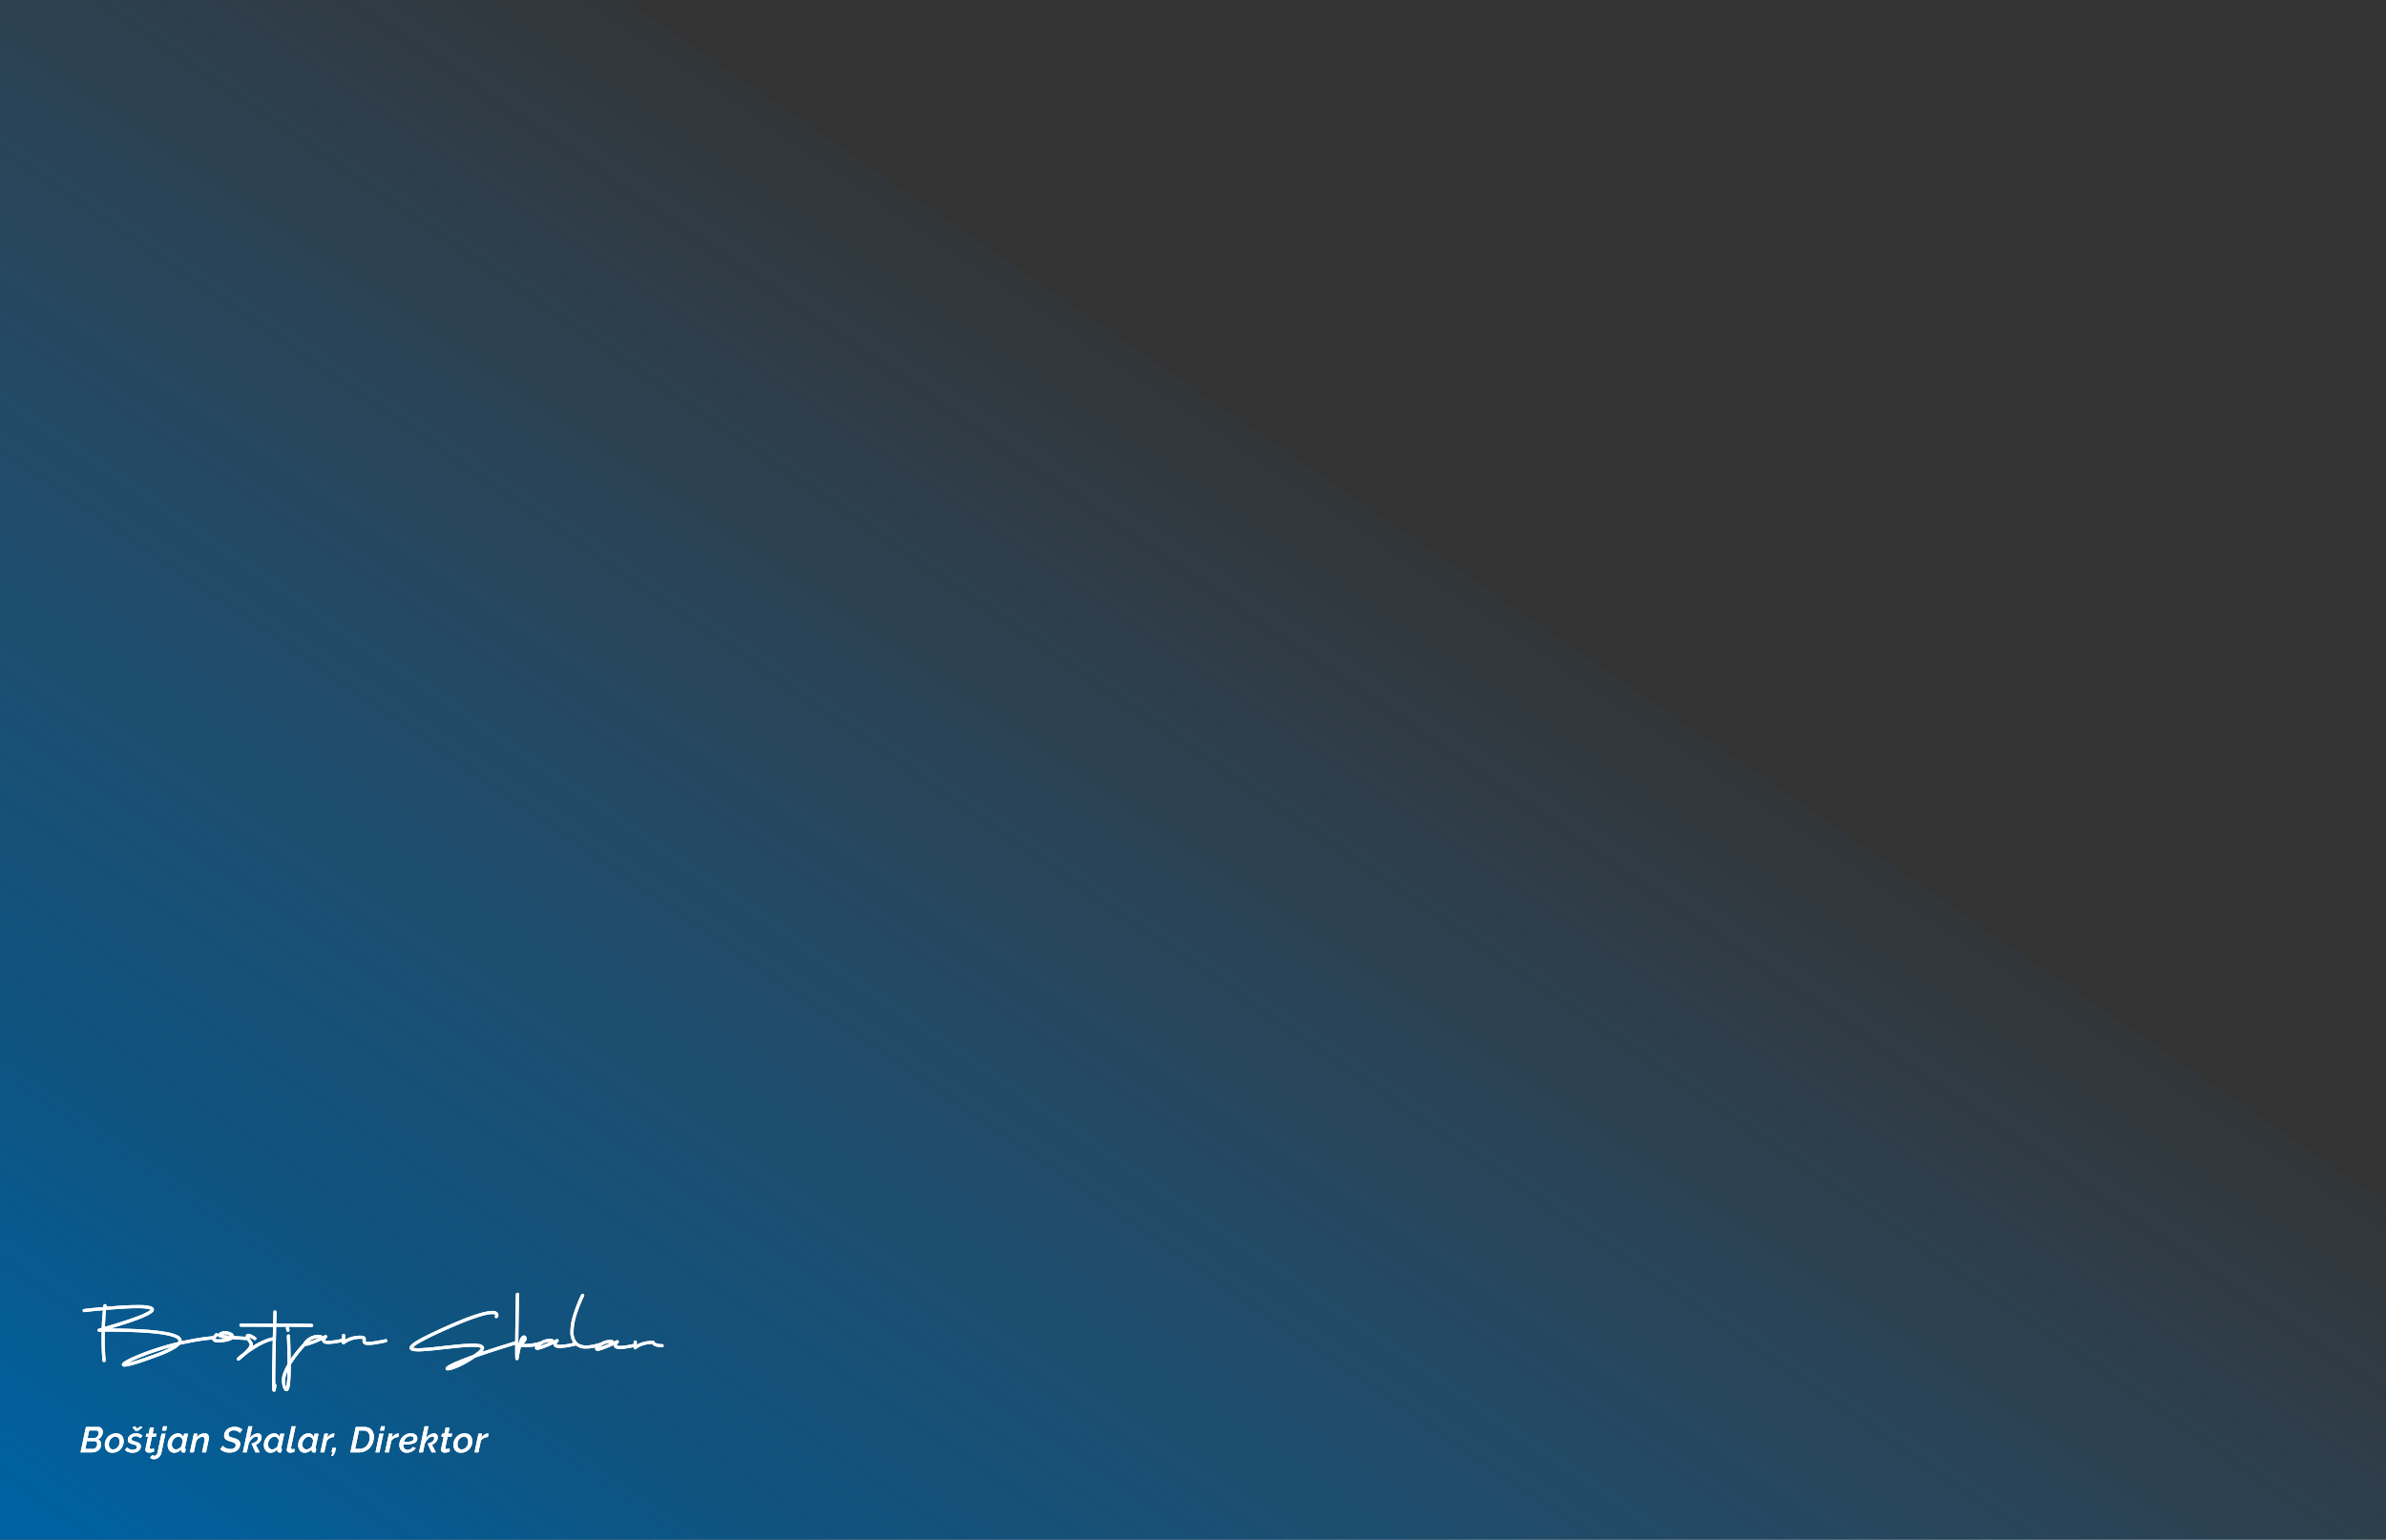 <?xml version="1.0" encoding="UTF-8"?> <svg xmlns="http://www.w3.org/2000/svg" xmlns:xlink="http://www.w3.org/1999/xlink" width="800" height="516.388" viewBox="0 0 800 516.388"><rect x="0" y="0" width="800" height="516.388" fill="#333333" stroke="none"/><defs><linearGradient id="linear-gradient" x1="0.659" y1="0.421" x2="0.035" y2="1" gradientUnits="objectBoundingBox"><stop offset="0" stop-color="#1c75bc" stop-opacity="0"></stop><stop offset="0" stop-color="#1c75bc" stop-opacity="0.043"></stop><stop offset="0.757" stop-color="#0061a0" stop-opacity="0.702"></stop><stop offset="1" stop-color="#0061a0"></stop></linearGradient><clipPath id="clip-path"><rect id="Rectangle_2092" data-name="Rectangle 2092" width="195.517" height="55.819" fill="none"></rect></clipPath></defs><g id="Group_4502" data-name="Group 4502" transform="translate(19503 15755)"><g id="Group_4501" data-name="Group 4501" transform="translate(0 165)"><g id="Group_4500" data-name="Group 4500" transform="translate(-19503 -15920)"><rect id="Rectangle_1943" data-name="Rectangle 1943" width="800" height="516.388" fill="url(#linear-gradient)"></rect><g id="Group_4497" data-name="Group 4497" transform="translate(27 433.569)"><g id="Group_4497-2" data-name="Group 4497" transform="translate(0 0)" clip-path="url(#clip-path)"><path id="Path_5574" data-name="Path 5574" d="M65.307,30.527q-.025-.68-.024-1.672t.013-2.389q.017-1.4.049-3.236t.092-4.238q.036-2.057.088-4t.079-3.585c1.206,0,2.384,0,3.54,0a.6.6,0,0,0-.2.189.5.5,0,0,0-.07.4l.166.7a.658.658,0,0,0,.195.289.479.479,0,0,0,.32.131.32.32,0,0,0,.143-.034.522.522,0,0,0,.369-.619l-.166-.7a.5.5,0,0,0-.209-.343.236.236,0,0,0-.028-.012q1.8.006,3.283.016,1.556.009,2.665.019t1.556.036l.287.005a.571.571,0,0,0,.431-.207.582.582,0,0,0,.131-.32A.952.952,0,0,0,78,10.853a.545.545,0,0,0-.068-.18.494.494,0,0,0-.167-.164.628.628,0,0,0-.331-.078l-3.669-.064-8.138-.035q.033-.858.055-1.565t.03-1.224l.018-1.048a.584.584,0,0,0-.136-.388.453.453,0,0,0-.355-.176.552.552,0,0,0-.4.145.487.487,0,0,0-.168.364l-.019,1.086q-.018,1.056-.085,2.825l-2.684-.011-2.512-.005q-1.188,0-2.2-.012l-1.753-.012c-.5,0-.885,0-1.172,0H53.8a.476.476,0,0,0-.37.164.564.564,0,0,0-.159.382.5.5,0,0,0,.146.376.518.518,0,0,0,.365.149q.949,0,2.173,0l2.62.01,2.916.015,3.058.018c-.019,1.079-.045,2.256-.076,3.508a10.835,10.835,0,0,0-1.728.449q-.88.307-1.756.7t-1.715.864q-.841.468-1.582.938a1.538,1.538,0,0,0-.025-1.109,5.246,5.246,0,0,0-.495-.832,3.575,3.575,0,0,0-.226-.344c-.082-.109-.163-.229-.244-.362-.023-.072-.046-.139-.068-.2a.842.842,0,0,0-.07-.145q.3.13.727.362a9.188,9.188,0,0,1,.832.507.5.5,0,0,0,.409.107.457.457,0,0,0,.326-.236.419.419,0,0,0,.107-.383.517.517,0,0,0-.235-.353c-.106-.073-.218-.147-.336-.221-.094-.061-.206-.131-.336-.212l-.407-.248c-.177-.086-.355-.17-.533-.25a2.278,2.278,0,0,0-.534-.171,1.582,1.582,0,0,0-.5-.017.772.772,0,0,0-.414.193.625.625,0,0,0-.248.415,1.519,1.519,0,0,0,.013.369l-.717-.041-1.377-.085-1.6-.1-.283-.005q-.075-.823-1.3-1.311a5.378,5.378,0,0,0-1.059-.277,4.079,4.079,0,0,0-1.109-.029,3.414,3.414,0,0,0-1.024.283,2.183,2.183,0,0,0-.811.62l-.091.106a.185.185,0,0,0-.1-.181.514.514,0,0,0-.346-.185.5.5,0,0,0-.388.136,1.573,1.573,0,0,0-.2.2c-.06.058-.124.126-.192.2a2.279,2.279,0,0,0-.192.256c-.056.072-.093.142-.14.213h-.007q-2.831.235-5.5.7t-5.118.992a.521.521,0,0,0,.022-.232,1.189,1.189,0,0,1-.014-.215,2.383,2.383,0,0,0-1.405-1.518,13.6,13.6,0,0,0-3.613-1.091q-1.729-.331-4.068-.582t-5.288-.392q-1.305-.058-2.591-.108t-2.494-.071l-2.3-.04q-1.1-.019-2.048-.018,3.453-1.013,6.043-1.888t4.374-1.6q1.064-.447,1.815-.81a7.71,7.71,0,0,0,1.22-.712,4.244,4.244,0,0,0,.405-.278,2.385,2.385,0,0,0,.372-.352,1.284,1.284,0,0,0,.241-.416.908.908,0,0,0,.026-.474q-.132-.627-1.12-.94a12.777,12.777,0,0,0-3.133-.386q-1.467-.026-3.426.029t-4.467.244L8.7,4.662a.63.63,0,0,1,.022-.178.153.153,0,0,1,.02-.072.449.449,0,0,0-.11-.395.635.635,0,0,0-.363-.206.457.457,0,0,0-.387.1.588.588,0,0,0-.206.372.519.519,0,0,1-.021.125,2.273,2.273,0,0,0-.061.375q-1.344.12-2.517.233t-2.034.206q-.859.091-1.353.155t-.51.063a.563.563,0,0,0-.371.2.423.423,0,0,0-.087.383.587.587,0,0,0,.194.362A.41.41,0,0,0,1.3,6.48q.018,0,.492-.054L3.1,6.279q.833-.093,1.962-.2L7.5,5.856l-.155,1.75q-.09,1-.164,2.234c-.006.3-.017.6-.034.911s-.029.638-.035.984l-1.043.322a.468.468,0,0,0-.3.218.523.523,0,0,0-.069.366.477.477,0,0,0,.194.317.61.61,0,0,0,.356.122l.215,0c.071,0,.158,0,.259,0s.224-.011.368-.021q-.074,2.111-.017,4.57t.277,5.147a.584.584,0,0,0,.172.335.48.48,0,0,0,.338.139l.072,0a.643.643,0,0,0,.369-.194.423.423,0,0,0,.124-.374q-.242-2.616-.3-5.049t.017-4.6q.912,0,2.164,0t2.737.029q1.483.027,3.121.073t3.3.129q2.931.141,5.217.369t4,.561a18.276,18.276,0,0,1,2.2.549,6.96,6.96,0,0,1,1.233.521,1.823,1.823,0,0,1,.555.439.864.864,0,0,1,.147.28.425.425,0,0,1-.013.259,1.819,1.819,0,0,1-.138.3q-2.732.633-4.96,1.314t-3.761,1.213q-1.979.681-3.763,1.393T17,21.829q-1.065.5-1.67.847a7.788,7.788,0,0,0-.9.584,1.746,1.746,0,0,0-.391.386.929.929,0,0,0-.111.223.442.442,0,0,0-.051.339.682.682,0,0,0,.181.325.9.9,0,0,0,.658.226A2.1,2.1,0,0,0,15,24.746c.095-.01.209-.026.341-.048a14.991,14.991,0,0,0,2.136-.481q1.528-.4,3.606-1.118t4.708-1.689a31.986,31.986,0,0,0,6.294-2.93q.363-.281.654-.526a3.876,3.876,0,0,0,.492-.492q2.585-.58,5.446-1.085c1.79-.315,3.639-.549,5.537-.716a1.063,1.063,0,0,0,.062.242q.363.74,1.828.765a8.589,8.589,0,0,0,1.039-.054q.573-.062,1.308-.156a11.436,11.436,0,0,0,1.546-.4,3.287,3.287,0,0,0,.993-.52l.179,0a.5.5,0,0,1,.178.039q.876.07,1.706.119l1.484.091q.653.039,1.054.054l.264.011c.066.115.132.232.194.329.087.134.178.261.271.38.1.135.189.25.253.345a.933.933,0,0,1,.129.27.678.678,0,0,1,.023.241,1.186,1.186,0,0,1-.068.276,4.076,4.076,0,0,1-.652.989,15.617,15.617,0,0,1-1.357,1.39l-.924.717q-.472.4-.735.631a4.824,4.824,0,0,0-.383.36.818.818,0,0,0-.146.2,1.186,1.186,0,0,0-.048.142.537.537,0,0,0,.24.558c.061.025.111.044.151.057a.422.422,0,0,0,.116.02.493.493,0,0,0,.242-.05c.067-.035.117-.064.154-.086l.236-.2.889-.754.89-.784c.3-.234.626-.478.97-.735s.71-.512,1.1-.767q.741-.487,1.618-1.027t1.824-1.015a20.136,20.136,0,0,1,1.915-.842,10.7,10.7,0,0,1,1.685-.484c-.029,1.155-.054,2.326-.075,3.526l-.089,5.1q-.039,2.253-.033,3.917-.018.966-.012,1.708t.032,1.262c0,.2,0,.373.009.51s.012.26.01.368a.42.42,0,0,1,.034.152l0,.1a.61.61,0,0,0,.27.434.743.743,0,0,0,.275.094.871.871,0,0,0,.3-.075.586.586,0,0,0,.293-.433.678.678,0,0,1,.02-.134.9.9,0,0,0,.022-.187c.027-.143.053-.318.081-.527s.055-.461.084-.759a.581.581,0,0,0-.094-.341.5.5,0,0,0-.274-.2M8.352,8.123q.1-1.466.2-2.376l3.457-.262q2.4-.173,4.324-.255t3.372-.057h.072q1.019.018,1.7.083t1.089.135a3.8,3.8,0,0,1,.614.145l.3.112a1.19,1.19,0,0,1-.245.246,4.936,4.936,0,0,1-.625.409q-.433.252-1.164.606t-1.884.8q-1.982.767-4.805,1.7T8.169,11.428q.087-1.841.183-3.306M28.317,19.248q-1.245.56-2.865,1.157-2,.735-3.522,1.262t-2.663.893q-1.143.365-1.933.592t-1.313.362a17.815,17.815,0,0,1,1.733-.864q1.407-.656,3.181-1.345t3.681-1.336q1.115-.374,2.6-.839t3.281-.936q-.939.5-2.183,1.062m19.958-3.864a13.448,13.448,0,0,1-1.5.2,7.447,7.447,0,0,1-.921.01,1.618,1.618,0,0,1-.473-.08.747.747,0,0,1-.15-.074.983.983,0,0,1,.207-.4,4.486,4.486,0,0,1,.475-.573l.109-.1a.071.071,0,0,0,.017.054.079.079,0,0,1,.017.055.591.591,0,0,0,.166.227,1.431,1.431,0,0,0,.336.206,2.894,2.894,0,0,0,.6.18c.25.052.565.106.945.16l.553.081Zm.261-1.141c-.41-.055-.735-.1-.973-.142a2.4,2.4,0,0,1,.8-.147,4.622,4.622,0,0,1,.831.051,4.442,4.442,0,0,1,.6.2,2.544,2.544,0,0,1,.382.195q-1.019-.072-1.634-.154" transform="translate(0 -0.001)" fill="#fff"></path><path id="Path_5575" data-name="Path 5575" d="M102.612,15.644a.53.53,0,0,0-.41-.07q-1.8.379-3.1.6a18.429,18.429,0,0,1-2.16.262,6.09,6.09,0,0,1-.689.015,2.066,2.066,0,0,1-.4-.051.492.492,0,0,1-.231-.093.181.181,0,0,1-.015-.142.962.962,0,0,0,.021-.177,2.79,2.79,0,0,0,.027-.548.968.968,0,0,0-.258-.59,1.328,1.328,0,0,0-.557-.329,3.17,3.17,0,0,0-.9-.123,9.977,9.977,0,0,0-1.692.1,10.238,10.238,0,0,0-1.446.324,9.378,9.378,0,0,0-1.188.444,9.863,9.863,0,0,0-.9.467l.024-1.4a.533.533,0,0,0-.154-.4.52.52,0,0,0-.373-.168.481.481,0,0,0-.379.155.568.568,0,0,0-.149.391l-.02,1.116a23.852,23.852,0,0,1-4.413.685,3.847,3.847,0,0,1-.607-.021c-.155-.02-.277-.039-.366-.059a.564.564,0,0,1-.187-.066.546.546,0,0,1-.071-.056.813.813,0,0,1,.149-.345,2.3,2.3,0,0,1,.366-.451.553.553,0,0,0,.084-.7.481.481,0,0,0-.3-.212.557.557,0,0,0-.394.057,2.213,2.213,0,0,0-.252.1c-.084.035-.184.081-.3.138s-.237.121-.37.194a.487.487,0,0,0-.11-.332.609.609,0,0,0-.274-.193q-.054,0-.571-.055a4.938,4.938,0,0,0-1.29.077,6.588,6.588,0,0,0-1.7.571,6.045,6.045,0,0,0-1.825,1.405,2.988,2.988,0,0,0-.21.226,1.5,1.5,0,0,0-.205.307.8.8,0,0,0-.034.145c-.059.063-.107.113-.168.18q-.72.787-1.615,1.833T71.23,21.136q-.221.282-.4.548c-.121.177-.249.359-.382.544q-.01-1.5-.05-2.889t-.073-2.462q-.034-1.073-.059-1.717t-.024-.662a.476.476,0,0,0-.155-.379.545.545,0,0,0-.373-.151.666.666,0,0,0-.379.173.509.509,0,0,0-.15.373c0,.025.01.272.031.743s.044,1.1.068,1.87.045,1.661.069,2.658.045,2.019.063,3.068l-.01.537a4.371,4.371,0,0,0,.027.537,14.934,14.934,0,0,0-1.259,2.532,7.135,7.135,0,0,0-.271,5.272,3.593,3.593,0,0,0,.145.378,2.352,2.352,0,0,0,.234.415,1.429,1.429,0,0,0,.325.338.734.734,0,0,0,.436.14l.08,0a.111.111,0,0,0,.08-.035.775.775,0,0,0,.554-.455,5.707,5.707,0,0,0,.315-.818q.06-.391.132-.918c.048-.35.087-.753.121-1.206q.072-1.017.122-2.368T70.48,24.2q.367-.654.772-1.256t.808-1.167q.879-1.183,1.756-2.231t1.566-1.8a.912.912,0,0,0,.147.03,2.176,2.176,0,0,0,.539-.062q.287-.068.647-.189.468-.136,1.052-.358t1.342-.513l1.838-.808a1.425,1.425,0,0,0,.022.277.84.84,0,0,0,.111.278,1.037,1.037,0,0,0,.378.418,2.006,2.006,0,0,0,.524.224,3.256,3.256,0,0,0,.58.1c.2.015.384.025.562.028a18.117,18.117,0,0,0,2.168-.209c.694-.1,1.48-.25,2.351-.435l0,.2a.616.616,0,0,0,.066.3.4.4,0,0,0,.212.192.628.628,0,0,0,.591-.061c.012-.013.145-.11.4-.293a7.248,7.248,0,0,1,1.075-.6,9.924,9.924,0,0,1,1.691-.587,8.352,8.352,0,0,1,2.249-.238,2.479,2.479,0,0,1,.509.046c.1.026.151.051.151.074a.138.138,0,0,1,.016.125.893.893,0,0,0-.021.179,2.418,2.418,0,0,0-.011.589.9.9,0,0,0,.366.615,1.14,1.14,0,0,0,.594.333,4.287,4.287,0,0,0,.937.106l.322,0a1.97,1.97,0,0,0,.359-.03,18.022,18.022,0,0,0,2.2-.262q1.3-.222,3.1-.609a.642.642,0,0,0,.353-.237.456.456,0,0,0,.07-.384.528.528,0,0,0-.244-.353M69.363,27.692q-.01.635-.057,1.206-.091,1.126-.173,1.75c-.056.416-.1.737-.142.964a.646.646,0,0,1-.061-.127.338.338,0,0,0-.078-.126,4.569,4.569,0,0,1-.236-2.384,10.974,10.974,0,0,1,.772-2.669ZM79.02,15.536q-1.008.411-1.638.643c-.309.112-.561.2-.786.286l.43-.432c.008-.006.01-.013.018-.019a4.95,4.95,0,0,1,1.893-.779,2.83,2.83,0,0,1,.493-.055c.161,0,.307,0,.438,0H79.9Z" transform="translate(0 -0.001)" fill="#fff"></path><path id="Path_5576" data-name="Path 5576" d="M195.358,17.385a.557.557,0,0,0-.39-.156,7.178,7.178,0,0,1-1.259-.111,3.65,3.65,0,0,1-.739-.219,1.3,1.3,0,0,1-.363-.221l-.114-.119a.526.526,0,0,0-.164-.316.486.486,0,0,0-.329-.122,11.716,11.716,0,0,0-1.844.1,11.5,11.5,0,0,0-1.526.311,8.614,8.614,0,0,0-1.215.434q-.532.24-.908.447l.015-.838a.531.531,0,0,0-.154-.394.515.515,0,0,0-.373-.166.482.482,0,0,0-.379.152.571.571,0,0,0-.15.389l-.01.583a23.936,23.936,0,0,1-4.413.685,3.847,3.847,0,0,1-.607-.021c-.155-.02-.277-.04-.366-.059a.564.564,0,0,1-.187-.066.547.547,0,0,1-.071-.056.813.813,0,0,1,.149-.345,2.3,2.3,0,0,1,.366-.451.553.553,0,0,0,.084-.7.48.48,0,0,0-.3-.212.558.558,0,0,0-.394.057,2.03,2.03,0,0,0-.251.1c-.084.035-.184.081-.3.138s-.237.121-.37.193a.486.486,0,0,0-.111-.332.607.607,0,0,0-.273-.192c-.036,0-.227-.019-.571-.055a4.938,4.938,0,0,0-1.29.077,6.588,6.588,0,0,0-1.7.571,4.8,4.8,0,0,0-.627.367.511.511,0,0,0-.23,0q-5.792,1.83-7.719-.421a5.214,5.214,0,0,1-.969-3.443,20.553,20.553,0,0,1,.982-5.535q.4-1.264.842-2.409t.814-2.008q.372-.861.624-1.375c.167-.343.25-.521.25-.532a.463.463,0,0,0,.041-.394.544.544,0,0,0-.295-.306.521.521,0,0,0-.4-.025.49.49,0,0,0-.3.263,4.862,4.862,0,0,0-.287.567q-.25.533-.625,1.411t-.814,2.043q-.439,1.162-.843,2.461a19.32,19.32,0,0,0-1.054,6.064,6.379,6.379,0,0,0,1.038,3.583,23.866,23.866,0,0,1-4.422.687,3.97,3.97,0,0,1-.607-.02c-.155-.021-.277-.04-.366-.06a.453.453,0,0,1-.258-.121.823.823,0,0,1,.149-.346,2.29,2.29,0,0,1,.366-.45.554.554,0,0,0,.084-.7.483.483,0,0,0-.3-.211.553.553,0,0,0-.394.056,2.034,2.034,0,0,0-.251.1c-.084.034-.184.081-.3.137s-.237.121-.37.194a.487.487,0,0,0-.11-.332.625.625,0,0,0-.274-.193c-.036,0-.227-.019-.571-.055a4.9,4.9,0,0,0-1.29.078,6.548,6.548,0,0,0-1.7.57,4.777,4.777,0,0,0-.6.348.51.51,0,0,0-.22,0,17.676,17.676,0,0,1-3.222.633,14.179,14.179,0,0,1-2.21.041,4.611,4.611,0,0,0,.719-.712,2.072,2.072,0,0,0,.434-.824,1.326,1.326,0,0,0-.018-.51,1.134,1.134,0,0,0-.216-.442.84.84,0,0,0-.54-.324,1.189,1.189,0,0,0-.367.021,1,1,0,0,0-.343.155,1.412,1.412,0,0,0-.365.4,5.023,5.023,0,0,0-.39.771,10.494,10.494,0,0,0-.415,1.272.11.11,0,0,0-.063.018.11.11,0,0,1-.064.017q.012-1.719.04-3.792t.065-4.257l.147-8.441A.49.49,0,0,0,146.562,0h-.02a.57.57,0,0,0-.4.137.457.457,0,0,0-.168.355l-.129,7.419q-.032,1.823-.055,3.693t-.046,3.657c-.007.354-.013.7-.012,1.03q-3.38,1.023-6.076,1.887-2.751.88-4.946,1.614a2.617,2.617,0,0,0,.505-.805,1.148,1.148,0,0,0,.007-.832,1.826,1.826,0,0,0-1.434-.918,14.843,14.843,0,0,0-3.5-.151q-1.844.076-4.056.3t-4.49.467q-1.953.232-3.728.418t-3.242.266q-.77.04-1.351.056a8.2,8.2,0,0,1-1.028-.028q-.411-.044-.617-.082a1.632,1.632,0,0,1-.3-.077,5.06,5.06,0,0,1,.374-.414,5.906,5.906,0,0,1,1.077-.781q.831-.5,2.086-1.171t2.933-1.5q5.574-2.619,9.761-4.319a69.586,69.586,0,0,1,6.993-2.488,19.617,19.617,0,0,1,2.128-.473,8.332,8.332,0,0,1,1.29-.112,1.763,1.763,0,0,1,.652.093.84.84,0,0,1,.23.137.188.188,0,0,1,.033.2c-.013.047-.027.089-.038.124a.724.724,0,0,0-.078.374.414.414,0,0,0,.138.29.456.456,0,0,0,.435.114.641.641,0,0,0,.444-.313,1.605,1.605,0,0,0,.121-.267.923.923,0,0,0,.035-.427,1.617,1.617,0,0,0-.056-.421.976.976,0,0,0-.252-.425,2.409,2.409,0,0,0-1.841-.532,16.1,16.1,0,0,0-3.512.619A65.161,65.161,0,0,0,127.374,9.2q-4.226,1.714-9.87,4.389-1.93.935-3.276,1.661t-2.214,1.285q-.343.246-.669.5a4.545,4.545,0,0,0-.574.526,2.079,2.079,0,0,0-.368.558.886.886,0,0,0-.036.59,1.022,1.022,0,0,0,.642.636,4.57,4.57,0,0,0,.881.23,14.85,14.85,0,0,0,2.539.045q1.539-.083,3.439-.271t3.96-.441q1.129-.106,2.258-.23t2.213-.229q1.084-.106,2.1-.187t1.907-.12q.948-.036,1.681-.024a7.5,7.5,0,0,1,1.251.111,3.611,3.611,0,0,1,.516.1,1.722,1.722,0,0,1,.3.112.852.852,0,0,1,.176.128.641.641,0,0,1-.13.284,4.023,4.023,0,0,1-.347.414,5.929,5.929,0,0,1-.69.6l-1.305.961q-1.242.443-2.214.82l-1.765.684q-1.244.5-2.235.927t-1.677.812c-.288.162-.528.3-.714.426a3.543,3.543,0,0,0-.436.324.993.993,0,0,0-.219.264.844.844,0,0,0-.085.249.5.5,0,0,0,.331.578.55.55,0,0,0,.391.113,2.513,2.513,0,0,0,.458-.045c.185-.033.428-.081.727-.149q.522-.151,1.17-.4t1.347-.539q.864-.4,2.3-1.168a32.089,32.089,0,0,0,3.135-1.958q2.9-1.023,6.379-2.151,3.279-1.063,7.083-2.207c-.006.376-.006.741-.008,1.088q-.008,1.448.012,2.423c.013.65.029,1.059.051,1.226a.507.507,0,0,0,.173.316.516.516,0,0,0,.338.122.586.586,0,0,0,.369-.109.491.491,0,0,0,.193-.31q.063-.483.161-1.017c.054-.31.119-.66.2-1.052s.168-.8.271-1.229l.173-.677c.285.029.634.052,1.045.072a12.676,12.676,0,0,0,1.432-.029q.814-.06,1.81-.223c.189-.032.393-.076.592-.117a1.5,1.5,0,0,0-.11.167.856.856,0,0,0-.087.371.6.6,0,0,0,.137.383.756.756,0,0,0,.656.312,2.225,2.225,0,0,0,.539-.063q.286-.066.647-.188.468-.136,1.052-.358T156.714,18l1.836-.807a1.441,1.441,0,0,0,.022.278.827.827,0,0,0,.111.278,1.034,1.034,0,0,0,.378.417,1.973,1.973,0,0,0,.524.224,3.262,3.262,0,0,0,.579.1c.2.014.385.024.563.027a17.912,17.912,0,0,0,2.168-.209q1.273-.189,2.943-.564a.559.559,0,0,0,.208-.118,5.143,5.143,0,0,0,2.709,1.066l.662.011a13.7,13.7,0,0,0,3.263-.4c-.02.034-.046.062-.065.1a.848.848,0,0,0-.087.37.6.6,0,0,0,.137.384.755.755,0,0,0,.656.311,2.176,2.176,0,0,0,.539-.062q.286-.068.647-.189.468-.136,1.052-.358t1.342-.513l1.838-.808a1.425,1.425,0,0,0,.022.277.84.84,0,0,0,.111.278,1.037,1.037,0,0,0,.378.418,2.006,2.006,0,0,0,.524.224,3.349,3.349,0,0,0,.58.1c.2.014.384.025.562.028a18.117,18.117,0,0,0,2.168-.209c.694-.1,1.48-.25,2.351-.435l0,.207a.57.57,0,0,0,.075.294.431.431,0,0,0,.238.19.281.281,0,0,0,.115.039l.084,0a.537.537,0,0,0,.4-.136,2.884,2.884,0,0,1,.345-.277c.12-.08.262-.169.424-.266s.364-.2.606-.318a12.528,12.528,0,0,1,1.6-.513,10.165,10.165,0,0,1,2.331-.286,1.791,1.791,0,0,0,.351.366,2.526,2.526,0,0,0,.62.354,4.653,4.653,0,0,0,.962.273,8.562,8.562,0,0,0,1.375.124.562.562,0,0,0,.563-.536.473.473,0,0,0-.155-.363m-38.735-.5q-1.007.411-1.638.642t-1.032.375a5.1,5.1,0,0,1,2.58-1.314,2.828,2.828,0,0,1,.493-.054c.161,0,.306,0,.438,0h.036Zm20.189.352q-1.008.411-1.638.643t-1.026.367a5.113,5.113,0,0,1,2.58-1.315,2.928,2.928,0,0,1,.493-.054c.161,0,.307,0,.438,0h.036Z" transform="translate(0 -0.001)" fill="#fff"></path><path id="Path_5577" data-name="Path 5577" d="M1.81,45.009H6.023a1.248,1.248,0,0,1,1.058.513,1.989,1.989,0,0,1,.384,1.227,2.52,2.52,0,0,1-.454,1.43,2.655,2.655,0,0,1-1.193.984,1.541,1.541,0,0,1,.815.627,1.942,1.942,0,0,1,.287,1.073,2.478,2.478,0,0,1-.935,1.957,3.294,3.294,0,0,1-.969.521,3.459,3.459,0,0,1-1.131.188H0Zm2.315,7.354a1.377,1.377,0,0,0,1.017-.469A1.533,1.533,0,0,0,5.59,50.8a1.191,1.191,0,0,0-.229-.738.712.712,0,0,0-.6-.305H2.144l-.539,2.6Zm.539-3.68a1.278,1.278,0,0,0,.964-.454,1.549,1.549,0,0,0,.419-1.087,1.1,1.1,0,0,0-.211-.7.672.672,0,0,0-.557-.27H2.912l-.539,2.508Z" transform="translate(0 -0.001)" fill="#fff"></path><path id="Path_5578" data-name="Path 5578" d="M8.146,51a3.875,3.875,0,0,1,.492-1.916A3.776,3.776,0,0,1,10,47.669a3.6,3.6,0,0,1,1.905-.527,2.92,2.92,0,0,1,1.136.208,2.093,2.093,0,0,1,.806.571,2.529,2.529,0,0,1,.466.841,3.285,3.285,0,0,1,.158,1.034,3.85,3.85,0,0,1-.29,1.474,3.923,3.923,0,0,1-.788,1.23,3.754,3.754,0,0,1-2.7,1.146,2.92,2.92,0,0,1-1.128-.2,2.03,2.03,0,0,1-.8-.571,2.543,2.543,0,0,1-.46-.838A3.279,3.279,0,0,1,8.146,51m4.945-1.02a1.962,1.962,0,0,0-.363-1.236,1.227,1.227,0,0,0-1.032-.469,1.883,1.883,0,0,0-1.057.331,2.451,2.451,0,0,0-.815.926,2.739,2.739,0,0,0-.313,1.3,1.929,1.929,0,0,0,.366,1.23,1.235,1.235,0,0,0,1.028.463,2,2,0,0,0,1.53-.735,2.621,2.621,0,0,0,.656-1.808" transform="translate(0 -0.001)" fill="#fff"></path><path id="Path_5579" data-name="Path 5579" d="M14.9,52.7l.709-.844a2.79,2.79,0,0,0,1.927.809,1.676,1.676,0,0,0,.985-.264.814.814,0,0,0,.375-.7.745.745,0,0,0-.029-.217.4.4,0,0,0-.115-.173,1.342,1.342,0,0,0-.161-.132,1.293,1.293,0,0,0-.255-.12c-.119-.045-.22-.08-.3-.1l-.4-.12c-.277-.082-.5-.153-.662-.211a4.127,4.127,0,0,1-.486-.211,1.189,1.189,0,0,1-.361-.261,1.093,1.093,0,0,1-.193-.328,1.228,1.228,0,0,1-.073-.443,1.974,1.974,0,0,1,.794-1.608,3.042,3.042,0,0,1,1.965-.636,2.8,2.8,0,0,1,2.145.844l-.732.791a2.059,2.059,0,0,0-1.524-.662,1.735,1.735,0,0,0-.981.249.806.806,0,0,0-.372.712.5.5,0,0,0,.213.454,3.8,3.8,0,0,0,.876.325,4.81,4.81,0,0,1,1.521.645,1.162,1.162,0,0,1,.46.99,1.884,1.884,0,0,1-.782,1.544,3.229,3.229,0,0,1-2.048.612,4.051,4.051,0,0,1-1.427-.246,2.677,2.677,0,0,1-1.069-.7m2.531-7.588.768-.334.8.756,1.131-.756.633.334-1.436,1.143h-.961Z" transform="translate(0 -0.001)" fill="#fff"></path><path id="Path_5580" data-name="Path 5580" d="M21.753,52.591A1.677,1.677,0,0,1,21.8,52.2l.844-3.925h-.8l.228-1.02h.78l.439-2.062h1.324l-.445,2.062h1.3l-.217,1.02H23.962l-.744,3.5a.966.966,0,0,0-.024.181.423.423,0,0,0,.135.343.536.536,0,0,0,.358.114,2.347,2.347,0,0,0,.914-.252l.047,1.043a2.807,2.807,0,0,1-.75.3,3.707,3.707,0,0,1-.932.12,1.4,1.4,0,0,1-.879-.258.913.913,0,0,1-.334-.773" transform="translate(0 -0.001)" fill="#fff"></path><path id="Path_5581" data-name="Path 5581" d="M23.326,55.281l.767-.891a.8.8,0,0,0,.662.281.969.969,0,0,0,.639-.263,1.131,1.131,0,0,0,.381-.651l1.383-6.5h1.318l-1.359,6.411a2.771,2.771,0,0,1-.911,1.546,2.3,2.3,0,0,1-1.533.61,1.657,1.657,0,0,1-1.347-.539m4.359-10.512H29l-.31,1.453H27.369Z" transform="translate(0 -0.001)" fill="#fff"></path><path id="Path_5582" data-name="Path 5582" d="M29.215,51.056a3.945,3.945,0,0,1,.287-1.47,4.288,4.288,0,0,1,.756-1.254,3.742,3.742,0,0,1,1.107-.862,2.841,2.841,0,0,1,1.307-.328,1.8,1.8,0,0,1,1.131.36,1.969,1.969,0,0,1,.668.941l.252-1.178h1.33L35.045,51.97a1.679,1.679,0,0,0-.023.176.233.233,0,0,0,.064.185.37.37,0,0,0,.211.067l-.24,1.131a4.1,4.1,0,0,1-.539.058.9.9,0,0,1-.577-.161.552.552,0,0,1-.2-.46,3.055,3.055,0,0,1,.082-.58,3.181,3.181,0,0,1-1.093.926,2.775,2.775,0,0,1-1.281.334,1.993,1.993,0,0,1-1.628-.738,2.827,2.827,0,0,1-.6-1.852m4.67.217.334-1.646a1.566,1.566,0,0,0-.475-.961,1.271,1.271,0,0,0-.908-.393,1.846,1.846,0,0,0-1.1.381,2.689,2.689,0,0,0-.826.973,2.626,2.626,0,0,0-.3,1.212,1.858,1.858,0,0,0,.386,1.2,1.261,1.261,0,0,0,1.032.477,1.953,1.953,0,0,0,1.051-.363,2.191,2.191,0,0,0,.812-.885" transform="translate(0 -0.001)" fill="#fff"></path><path id="Path_5583" data-name="Path 5583" d="M38.005,47.253h1.189l-.263,1.26a3.35,3.35,0,0,1,1.195-1,3.284,3.284,0,0,1,1.506-.369q1.389,0,1.389,1.465a5.451,5.451,0,0,1-.141,1.1l-.8,3.826H40.753l.744-3.515a4.349,4.349,0,0,0,.1-.768q0-.926-.768-.926a1.97,1.97,0,0,0-1.128.425,2.925,2.925,0,0,0-.917,1.052l-.8,3.732H36.663Z" transform="translate(0 -0.001)" fill="#fff"></path><path id="Path_5584" data-name="Path 5584" d="M46.843,52.462l.879-1.154a2.32,2.32,0,0,0,.955.732,3.475,3.475,0,0,0,1.564.358,2.178,2.178,0,0,0,1.313-.343,1.118,1.118,0,0,0,.463-.952.74.74,0,0,0-.094-.372,1.011,1.011,0,0,0-.24-.288,1.828,1.828,0,0,0-.413-.237,5.314,5.314,0,0,0-.516-.2c-.166-.053-.382-.116-.647-.191a3.992,3.992,0,0,1-1.483-.7A1.4,1.4,0,0,1,48.15,48a2.769,2.769,0,0,1,.495-1.635,3.075,3.075,0,0,1,1.295-1.057,4.3,4.3,0,0,1,1.766-.355,3.808,3.808,0,0,1,1.439.264,3.577,3.577,0,0,1,1.116.7l-.844,1.1a1.745,1.745,0,0,0-.759-.583,2.793,2.793,0,0,0-1.245-.284,2.039,2.039,0,0,0-1.333.378,1.254,1.254,0,0,0-.454,1.016.743.743,0,0,0,.076.337.86.86,0,0,0,.2.258,1.414,1.414,0,0,0,.357.211,4.848,4.848,0,0,0,.466.176c.154.048.356.106.606.172a7.635,7.635,0,0,1,.911.3,3.164,3.164,0,0,1,.68.387,1.44,1.44,0,0,1,.457.559,1.8,1.8,0,0,1,.15.756,2.82,2.82,0,0,1-.293,1.3,2.441,2.441,0,0,1-.8.917,3.77,3.77,0,0,1-1.131.519,5.287,5.287,0,0,1-3.079-.123,3.878,3.878,0,0,1-1.386-.853" transform="translate(0 -0.001)" fill="#fff"></path><path id="Path_5585" data-name="Path 5585" d="M60.714,48.466a2.332,2.332,0,0,1-.5,1.438,3.527,3.527,0,0,1-1.424,1.07l1.289,2.554H58.663L57.31,50.575a3.632,3.632,0,0,0,1.62-.72,1.416,1.416,0,0,0,.583-1.067.482.482,0,0,0-.551-.539,2.2,2.2,0,0,0-1.471.721,4.554,4.554,0,0,0-1.142,1.74l-.6,2.818H54.427l1.857-8.759h1.325l-.879,4.113a3.429,3.429,0,0,1,2.7-1.723,1.249,1.249,0,0,1,.958.349,1.348,1.348,0,0,1,.325.958" transform="translate(0 -0.001)" fill="#fff"></path><path id="Path_5586" data-name="Path 5586" d="M61.471,51.056a3.945,3.945,0,0,1,.287-1.47,4.288,4.288,0,0,1,.756-1.254,3.742,3.742,0,0,1,1.107-.862,2.841,2.841,0,0,1,1.307-.328,1.8,1.8,0,0,1,1.131.36,1.969,1.969,0,0,1,.668.941l.252-1.178h1.33L67.3,51.97a1.68,1.68,0,0,0-.023.176.233.233,0,0,0,.064.185.369.369,0,0,0,.211.067l-.24,1.131a4.1,4.1,0,0,1-.539.058.9.9,0,0,1-.577-.161.552.552,0,0,1-.2-.46,3.055,3.055,0,0,1,.082-.58,3.181,3.181,0,0,1-1.093.926,2.775,2.775,0,0,1-1.281.334,1.993,1.993,0,0,1-1.628-.738,2.827,2.827,0,0,1-.6-1.852m4.67.217.334-1.646A1.566,1.566,0,0,0,66,48.666a1.271,1.271,0,0,0-.908-.393,1.846,1.846,0,0,0-1.1.381,2.689,2.689,0,0,0-.826.973,2.626,2.626,0,0,0-.3,1.212,1.858,1.858,0,0,0,.386,1.2,1.262,1.262,0,0,0,1.032.477,1.953,1.953,0,0,0,1.051-.363,2.191,2.191,0,0,0,.812-.885" transform="translate(0 -0.001)" fill="#fff"></path><path id="Path_5587" data-name="Path 5587" d="M69.171,52.6a1.719,1.719,0,0,1,.047-.4l1.57-7.43H72.1l-1.465,6.949a.85.85,0,0,0-.035.24.5.5,0,0,0,.137.37.521.521,0,0,0,.378.134,1.983,1.983,0,0,0,.657-.158l-.047,1.031a3.569,3.569,0,0,1-.7.208,3.677,3.677,0,0,1-.709.08,1.221,1.221,0,0,1-.847-.267.963.963,0,0,1-.3-.753" transform="translate(0 -0.001)" fill="#fff"></path><path id="Path_5588" data-name="Path 5588" d="M72.974,51.056a3.945,3.945,0,0,1,.287-1.47,4.288,4.288,0,0,1,.756-1.254,3.742,3.742,0,0,1,1.107-.862,2.841,2.841,0,0,1,1.307-.328,1.807,1.807,0,0,1,1.132.36,1.974,1.974,0,0,1,.667.941l.252-1.178h1.331L78.8,51.97a1.68,1.68,0,0,0-.023.176.233.233,0,0,0,.064.185.369.369,0,0,0,.211.067l-.24,1.131a4.087,4.087,0,0,1-.539.058.9.9,0,0,1-.576-.161.55.55,0,0,1-.2-.46,3.055,3.055,0,0,1,.082-.58,3.172,3.172,0,0,1-1.093.926,2.775,2.775,0,0,1-1.281.334,1.993,1.993,0,0,1-1.628-.738,2.827,2.827,0,0,1-.6-1.852m4.671.217.334-1.646a1.573,1.573,0,0,0-.476-.961,1.271,1.271,0,0,0-.908-.393,1.846,1.846,0,0,0-1.1.381,2.689,2.689,0,0,0-.826.973,2.626,2.626,0,0,0-.3,1.212,1.864,1.864,0,0,0,.386,1.2,1.261,1.261,0,0,0,1.032.477,1.953,1.953,0,0,0,1.051-.363,2.2,2.2,0,0,0,.813-.885" transform="translate(0 -0.001)" fill="#fff"></path><path id="Path_5589" data-name="Path 5589" d="M81.765,47.253H82.99l-.311,1.406a4.218,4.218,0,0,1,1.046-1.049,2.013,2.013,0,0,1,1.128-.392,1.959,1.959,0,0,1,.31.023l-.252,1.149a2.914,2.914,0,0,0-1.347.36,2.681,2.681,0,0,0-1,.941l-.82,3.837H80.423Z" transform="translate(0 -0.001)" fill="#fff"></path><path id="Path_5590" data-name="Path 5590" d="M84.04,54.695l.545-1.236h-.422l.3-1.465H85.64l-.3,1.465-.686,1.236Z" transform="translate(0 -0.001)" fill="#fff"></path><path id="Path_5591" data-name="Path 5591" d="M92.28,45.009h2.894a3.706,3.706,0,0,1,1.413.252,2.544,2.544,0,0,1,1,.7A3.056,3.056,0,0,1,98.157,47a4.148,4.148,0,0,1,.193,1.3,5.667,5.667,0,0,1-.381,2.086,5.017,5.017,0,0,1-1.043,1.664,4.756,4.756,0,0,1-1.587,1.087,4.987,4.987,0,0,1-1.981.4H90.469Zm1.33,7.33a3.078,3.078,0,0,0,1.38-.313,3.12,3.12,0,0,0,1.063-.844,4.015,4.015,0,0,0,.668-1.225,4.425,4.425,0,0,0,.241-1.456,2.513,2.513,0,0,0-.531-1.67,1.857,1.857,0,0,0-1.509-.633H93.381l-1.306,6.141Z" transform="translate(0 -0.001)" fill="#fff"></path><path id="Path_5592" data-name="Path 5592" d="M100.232,47.253h1.325l-1.348,6.276H98.891Zm.516-2.484h1.324l-.3,1.453h-1.324Z" transform="translate(0 -0.001)" fill="#fff"></path><path id="Path_5593" data-name="Path 5593" d="M103.4,47.253h1.225l-.311,1.406a4.218,4.218,0,0,1,1.046-1.049,2.013,2.013,0,0,1,1.128-.392,1.958,1.958,0,0,1,.31.023l-.252,1.149a2.914,2.914,0,0,0-1.347.36,2.681,2.681,0,0,0-1,.941l-.82,3.837h-1.319Z" transform="translate(0 -0.001)" fill="#fff"></path><path id="Path_5594" data-name="Path 5594" d="M109.4,50.839q-.591,0-1.154-.047a1.664,1.664,0,0,0-.012.228,1.914,1.914,0,0,0,.352,1.2,1.23,1.23,0,0,0,1.043.46,2.063,2.063,0,0,0,1-.26,2.01,2.01,0,0,0,.756-.7l1.043.322a3.454,3.454,0,0,1-1.292,1.16,3.611,3.611,0,0,1-1.732.445,2.351,2.351,0,0,1-1.834-.744,2.729,2.729,0,0,1-.674-1.9,3.72,3.72,0,0,1,.3-1.462A4.024,4.024,0,0,1,108,48.3a3.876,3.876,0,0,1,2.757-1.16,2.528,2.528,0,0,1,1.579.449,1.519,1.519,0,0,1,.583,1.28q0,1.968-3.516,1.969m1.213-2.725a1.97,1.97,0,0,0-1.383.516,2.939,2.939,0,0,0-.814,1.312c.359.024.695.035,1.008.035q2.267,0,2.267-1.066a.685.685,0,0,0-.284-.595,1.351,1.351,0,0,0-.794-.2" transform="translate(0 -0.001)" fill="#fff"></path><path id="Path_5595" data-name="Path 5595" d="M119.777,48.466a2.332,2.332,0,0,1-.5,1.438,3.527,3.527,0,0,1-1.424,1.07l1.289,2.554h-1.418l-1.353-2.953a3.632,3.632,0,0,0,1.62-.72,1.416,1.416,0,0,0,.583-1.067.482.482,0,0,0-.551-.539,2.2,2.2,0,0,0-1.471.721,4.554,4.554,0,0,0-1.142,1.74l-.6,2.818H113.49l1.857-8.759h1.325l-.879,4.113a3.429,3.429,0,0,1,2.7-1.723,1.249,1.249,0,0,1,.958.349,1.348,1.348,0,0,1,.325.958" transform="translate(0 -0.001)" fill="#fff"></path><path id="Path_5596" data-name="Path 5596" d="M120.892,52.591a1.676,1.676,0,0,1,.047-.393l.844-3.925h-.8l.228-1.02h.78l.439-2.062h1.324l-.445,2.062H124.6l-.217,1.02H123.1l-.744,3.5a.967.967,0,0,0-.024.181.423.423,0,0,0,.135.343.536.536,0,0,0,.358.114,2.347,2.347,0,0,0,.914-.252l.047,1.043a2.807,2.807,0,0,1-.75.3,3.707,3.707,0,0,1-.932.12,1.4,1.4,0,0,1-.879-.258.913.913,0,0,1-.334-.773" transform="translate(0 -0.001)" fill="#fff"></path><path id="Path_5597" data-name="Path 5597" d="M125.035,51a3.874,3.874,0,0,1,.492-1.916,3.776,3.776,0,0,1,1.359-1.413,3.6,3.6,0,0,1,1.9-.527,2.92,2.92,0,0,1,1.136.208,2.093,2.093,0,0,1,.806.571,2.529,2.529,0,0,1,.466.841,3.285,3.285,0,0,1,.158,1.034,3.85,3.85,0,0,1-.29,1.474,3.924,3.924,0,0,1-.788,1.23,3.754,3.754,0,0,1-2.7,1.146,2.92,2.92,0,0,1-1.128-.2,2.03,2.03,0,0,1-.8-.571,2.543,2.543,0,0,1-.46-.838A3.279,3.279,0,0,1,125.035,51m4.945-1.02a1.962,1.962,0,0,0-.363-1.236,1.227,1.227,0,0,0-1.032-.469,1.883,1.883,0,0,0-1.057.331,2.451,2.451,0,0,0-.815.926,2.739,2.739,0,0,0-.313,1.3,1.929,1.929,0,0,0,.366,1.23,1.235,1.235,0,0,0,1.028.463,2,2,0,0,0,1.53-.735,2.621,2.621,0,0,0,.656-1.808" transform="translate(0 -0.001)" fill="#fff"></path><path id="Path_5598" data-name="Path 5598" d="M133.427,47.253h1.225l-.311,1.406a4.218,4.218,0,0,1,1.046-1.049,2.013,2.013,0,0,1,1.128-.392,1.958,1.958,0,0,1,.31.023l-.252,1.149a2.914,2.914,0,0,0-1.347.36,2.681,2.681,0,0,0-1,.941l-.82,3.837h-1.319Z" transform="translate(0 -0.001)" fill="#fff"></path></g></g><g id="Group_4498" data-name="Group 4498" transform="translate(27 433.569)"><g id="Group_4499" data-name="Group 4499" transform="translate(0 0)" clip-path="url(#clip-path)"><path id="Path_5599" data-name="Path 5599" d="M65.307,30.527q-.025-.68-.024-1.672t.013-2.389q.017-1.4.049-3.236t.092-4.238q.036-2.057.088-4t.079-3.585c1.206,0,2.384,0,3.54,0a.6.6,0,0,0-.2.189.5.5,0,0,0-.07.4l.166.7a.658.658,0,0,0,.195.289.479.479,0,0,0,.32.131.32.32,0,0,0,.143-.034.522.522,0,0,0,.369-.619l-.166-.7a.5.5,0,0,0-.209-.343.236.236,0,0,0-.028-.012q1.8.006,3.283.016,1.556.009,2.665.019t1.556.036l.287.005a.571.571,0,0,0,.431-.207.582.582,0,0,0,.131-.32A.952.952,0,0,0,78,10.853a.545.545,0,0,0-.068-.18.494.494,0,0,0-.167-.164.628.628,0,0,0-.331-.078l-3.669-.064-8.138-.035q.033-.858.055-1.565t.03-1.224l.018-1.048a.584.584,0,0,0-.136-.388.453.453,0,0,0-.355-.176.552.552,0,0,0-.4.145.487.487,0,0,0-.168.364l-.019,1.086q-.018,1.056-.085,2.825l-2.684-.011-2.512-.005q-1.188,0-2.2-.012l-1.753-.012c-.5,0-.885,0-1.172,0H53.8a.476.476,0,0,0-.37.164.564.564,0,0,0-.159.382.5.5,0,0,0,.146.376.518.518,0,0,0,.365.149q.949,0,2.173,0l2.62.01,2.916.015,3.058.018c-.019,1.079-.045,2.256-.076,3.508a10.835,10.835,0,0,0-1.728.449q-.88.307-1.756.7t-1.715.864q-.841.468-1.582.938a1.538,1.538,0,0,0-.025-1.109,5.246,5.246,0,0,0-.495-.832,3.575,3.575,0,0,0-.226-.344c-.082-.109-.163-.229-.244-.362-.023-.072-.046-.139-.068-.2a.842.842,0,0,0-.07-.145q.3.13.727.362a9.188,9.188,0,0,1,.832.507.5.5,0,0,0,.409.107.457.457,0,0,0,.326-.236.419.419,0,0,0,.107-.383.517.517,0,0,0-.235-.353c-.106-.073-.218-.147-.336-.221-.094-.061-.206-.131-.336-.212l-.407-.248c-.177-.086-.355-.17-.533-.25a2.278,2.278,0,0,0-.534-.171,1.582,1.582,0,0,0-.5-.017.772.772,0,0,0-.414.193.625.625,0,0,0-.248.415,1.519,1.519,0,0,0,.013.369l-.717-.041-1.377-.085-1.6-.1-.283-.005q-.075-.823-1.3-1.311a5.378,5.378,0,0,0-1.059-.277,4.079,4.079,0,0,0-1.109-.029,3.414,3.414,0,0,0-1.024.283,2.183,2.183,0,0,0-.811.62l-.091.106a.185.185,0,0,0-.1-.181.514.514,0,0,0-.346-.185.5.5,0,0,0-.388.136,1.573,1.573,0,0,0-.2.2c-.06.058-.124.126-.192.2a2.279,2.279,0,0,0-.192.256c-.056.072-.093.142-.14.213h-.007q-2.831.235-5.5.7t-5.118.992a.521.521,0,0,0,.022-.232,1.189,1.189,0,0,1-.014-.215,2.383,2.383,0,0,0-1.405-1.518,13.6,13.6,0,0,0-3.613-1.091q-1.729-.331-4.068-.582t-5.288-.392q-1.305-.058-2.591-.108t-2.494-.071l-2.3-.04q-1.1-.019-2.048-.018,3.453-1.013,6.043-1.888t4.374-1.6q1.064-.447,1.815-.81a7.71,7.71,0,0,0,1.22-.712,4.244,4.244,0,0,0,.405-.278,2.385,2.385,0,0,0,.372-.352,1.284,1.284,0,0,0,.241-.416.908.908,0,0,0,.026-.474q-.132-.627-1.12-.94a12.777,12.777,0,0,0-3.133-.386q-1.467-.026-3.426.029t-4.467.244L8.7,4.662a.63.63,0,0,1,.022-.178.153.153,0,0,1,.02-.072.449.449,0,0,0-.11-.395.635.635,0,0,0-.363-.206.457.457,0,0,0-.387.1.588.588,0,0,0-.206.372.519.519,0,0,1-.021.125,2.273,2.273,0,0,0-.061.375q-1.344.12-2.517.233t-2.034.206q-.859.091-1.353.155t-.51.063a.563.563,0,0,0-.371.2.423.423,0,0,0-.087.383.587.587,0,0,0,.194.362A.41.41,0,0,0,1.3,6.48q.018,0,.492-.054L3.1,6.279q.833-.093,1.962-.2L7.5,5.856l-.155,1.75q-.09,1-.164,2.234c-.006.3-.017.6-.034.911s-.029.638-.035.984l-1.043.322a.468.468,0,0,0-.3.218.523.523,0,0,0-.069.366.477.477,0,0,0,.194.317.61.61,0,0,0,.356.122l.215,0c.071,0,.158,0,.259,0s.224-.011.368-.021q-.074,2.111-.017,4.57t.277,5.147a.584.584,0,0,0,.172.335.48.48,0,0,0,.338.139l.072,0a.643.643,0,0,0,.369-.194.423.423,0,0,0,.124-.374q-.242-2.616-.3-5.049t.017-4.6q.912,0,2.164,0t2.737.029q1.483.027,3.121.073t3.3.129q2.931.141,5.217.369t4,.561a18.276,18.276,0,0,1,2.2.549,6.96,6.96,0,0,1,1.233.521,1.823,1.823,0,0,1,.555.439.864.864,0,0,1,.147.28.425.425,0,0,1-.013.259,1.819,1.819,0,0,1-.138.3q-2.732.633-4.96,1.314t-3.761,1.213q-1.979.681-3.763,1.393T17,21.829q-1.065.5-1.67.847a7.788,7.788,0,0,0-.9.584,1.746,1.746,0,0,0-.391.386.929.929,0,0,0-.111.223.442.442,0,0,0-.051.339.682.682,0,0,0,.181.325.9.9,0,0,0,.658.226A2.1,2.1,0,0,0,15,24.746c.095-.01.209-.026.341-.048a14.991,14.991,0,0,0,2.136-.481q1.528-.4,3.606-1.118t4.708-1.689a31.986,31.986,0,0,0,6.294-2.93q.363-.281.654-.526a3.876,3.876,0,0,0,.492-.492q2.585-.58,5.446-1.085c1.79-.315,3.639-.549,5.537-.716a1.063,1.063,0,0,0,.062.242q.363.74,1.828.765a8.589,8.589,0,0,0,1.039-.054q.573-.062,1.308-.156a11.436,11.436,0,0,0,1.546-.4,3.287,3.287,0,0,0,.993-.52l.179,0a.5.5,0,0,1,.178.039q.876.07,1.706.119l1.484.091q.653.039,1.054.054l.264.011c.066.115.132.232.194.329.087.134.178.261.271.38.1.135.189.25.253.345a.933.933,0,0,1,.129.27.678.678,0,0,1,.023.241,1.186,1.186,0,0,1-.068.276,4.076,4.076,0,0,1-.652.989,15.617,15.617,0,0,1-1.357,1.39l-.924.717q-.472.4-.735.631a4.824,4.824,0,0,0-.383.36.818.818,0,0,0-.146.2,1.186,1.186,0,0,0-.048.142.537.537,0,0,0,.24.558c.061.025.111.044.151.057a.422.422,0,0,0,.116.02.493.493,0,0,0,.242-.05c.067-.035.117-.064.154-.086l.236-.2.889-.754.89-.784c.3-.234.626-.478.97-.735s.71-.512,1.1-.767q.741-.487,1.618-1.027t1.824-1.015a20.136,20.136,0,0,1,1.915-.842,10.7,10.7,0,0,1,1.685-.484c-.029,1.155-.054,2.326-.075,3.526l-.089,5.1q-.039,2.253-.033,3.917-.018.966-.012,1.708t.032,1.262c0,.2,0,.373.009.51s.012.26.01.368a.42.42,0,0,1,.034.152l0,.1a.61.61,0,0,0,.27.434.743.743,0,0,0,.275.094.871.871,0,0,0,.3-.075.586.586,0,0,0,.293-.433.678.678,0,0,1,.02-.134.9.9,0,0,0,.022-.187c.027-.143.053-.318.081-.527s.055-.461.084-.759a.581.581,0,0,0-.094-.341.5.5,0,0,0-.274-.2M8.352,8.123q.1-1.466.2-2.376l3.457-.262q2.4-.173,4.324-.255t3.372-.057h.072q1.019.018,1.7.083t1.089.135a3.8,3.8,0,0,1,.614.145l.3.112a1.19,1.19,0,0,1-.245.246,4.936,4.936,0,0,1-.625.409q-.433.252-1.164.606t-1.884.8q-1.982.767-4.805,1.7T8.169,11.428q.087-1.841.183-3.306M28.317,19.248q-1.245.56-2.865,1.157-2,.735-3.522,1.262t-2.663.893q-1.143.365-1.933.592t-1.313.362a17.815,17.815,0,0,1,1.733-.864q1.407-.656,3.181-1.345t3.681-1.336q1.115-.374,2.6-.839t3.281-.936q-.939.5-2.183,1.062m19.958-3.864a13.448,13.448,0,0,1-1.5.2,7.447,7.447,0,0,1-.921.01,1.618,1.618,0,0,1-.473-.08.747.747,0,0,1-.15-.074.983.983,0,0,1,.207-.4,4.486,4.486,0,0,1,.475-.573l.109-.1a.071.071,0,0,0,.017.054.079.079,0,0,1,.017.055.591.591,0,0,0,.166.227,1.431,1.431,0,0,0,.336.206,2.894,2.894,0,0,0,.6.18c.25.052.565.106.945.16l.553.081Zm.261-1.141c-.41-.055-.735-.1-.973-.142a2.4,2.4,0,0,1,.8-.147,4.622,4.622,0,0,1,.831.051,4.442,4.442,0,0,1,.6.2,2.544,2.544,0,0,1,.382.195q-1.019-.072-1.634-.154" transform="translate(0 -0.001)" fill="#fff"></path><path id="Path_5600" data-name="Path 5600" d="M102.612,15.644a.53.53,0,0,0-.41-.07q-1.8.379-3.1.6a18.429,18.429,0,0,1-2.16.262,6.09,6.09,0,0,1-.689.015,2.066,2.066,0,0,1-.4-.051.492.492,0,0,1-.231-.093.181.181,0,0,1-.015-.142.962.962,0,0,0,.021-.177,2.79,2.79,0,0,0,.027-.548.968.968,0,0,0-.258-.59,1.328,1.328,0,0,0-.557-.329,3.17,3.17,0,0,0-.9-.123,9.977,9.977,0,0,0-1.692.1,10.238,10.238,0,0,0-1.446.324,9.378,9.378,0,0,0-1.188.444,9.863,9.863,0,0,0-.9.467l.024-1.4a.533.533,0,0,0-.154-.4.52.52,0,0,0-.373-.168.481.481,0,0,0-.379.155.568.568,0,0,0-.149.391l-.02,1.116a23.852,23.852,0,0,1-4.413.685,3.847,3.847,0,0,1-.607-.021c-.155-.02-.277-.039-.366-.059a.564.564,0,0,1-.187-.066.546.546,0,0,1-.071-.056.813.813,0,0,1,.149-.345,2.3,2.3,0,0,1,.366-.451.553.553,0,0,0,.084-.7.481.481,0,0,0-.3-.212.557.557,0,0,0-.394.057,2.213,2.213,0,0,0-.252.1c-.084.035-.184.081-.3.138s-.237.121-.37.194a.487.487,0,0,0-.11-.332.609.609,0,0,0-.274-.193q-.054,0-.571-.055a4.938,4.938,0,0,0-1.29.077,6.588,6.588,0,0,0-1.7.571,6.045,6.045,0,0,0-1.825,1.405,2.988,2.988,0,0,0-.21.226,1.5,1.5,0,0,0-.205.307.8.8,0,0,0-.034.145c-.059.063-.107.113-.168.18q-.72.787-1.615,1.833T71.23,21.136q-.221.282-.4.548c-.121.177-.249.359-.382.544q-.01-1.5-.05-2.889t-.073-2.462q-.034-1.073-.059-1.717t-.024-.662a.476.476,0,0,0-.155-.379.545.545,0,0,0-.373-.151.666.666,0,0,0-.379.173.509.509,0,0,0-.15.373c0,.025.01.272.031.743s.044,1.1.068,1.87.045,1.661.069,2.658.045,2.019.063,3.068l-.01.537a4.371,4.371,0,0,0,.027.537,14.934,14.934,0,0,0-1.259,2.532,7.135,7.135,0,0,0-.271,5.272,3.593,3.593,0,0,0,.145.378,2.352,2.352,0,0,0,.234.415,1.429,1.429,0,0,0,.325.338.734.734,0,0,0,.436.14l.08,0a.111.111,0,0,0,.08-.035.775.775,0,0,0,.554-.455,5.707,5.707,0,0,0,.315-.818q.06-.391.132-.918c.048-.35.087-.753.121-1.206q.072-1.017.122-2.368T70.48,24.2q.367-.654.772-1.256t.808-1.167q.879-1.183,1.756-2.231t1.566-1.8a.912.912,0,0,0,.147.03,2.176,2.176,0,0,0,.539-.062q.287-.068.647-.189.468-.136,1.052-.358t1.342-.513l1.838-.808a1.425,1.425,0,0,0,.022.277.84.84,0,0,0,.111.278,1.037,1.037,0,0,0,.378.418,2.006,2.006,0,0,0,.524.224,3.256,3.256,0,0,0,.58.1c.2.015.384.025.562.028a18.117,18.117,0,0,0,2.168-.209c.694-.1,1.48-.25,2.351-.435l0,.2a.616.616,0,0,0,.066.3.4.4,0,0,0,.212.192.628.628,0,0,0,.591-.061c.012-.013.145-.11.4-.293a7.248,7.248,0,0,1,1.075-.6,9.924,9.924,0,0,1,1.691-.587,8.352,8.352,0,0,1,2.249-.238,2.479,2.479,0,0,1,.509.046c.1.026.151.051.151.074a.138.138,0,0,1,.016.125.893.893,0,0,0-.021.179,2.418,2.418,0,0,0-.011.589.9.9,0,0,0,.366.615,1.14,1.14,0,0,0,.594.333,4.287,4.287,0,0,0,.937.106l.322,0a1.97,1.97,0,0,0,.359-.03,18.022,18.022,0,0,0,2.2-.262q1.3-.222,3.1-.609a.642.642,0,0,0,.353-.237.456.456,0,0,0,.07-.384.528.528,0,0,0-.244-.353M69.363,27.692q-.01.635-.057,1.206-.091,1.126-.173,1.75c-.056.416-.1.737-.142.964a.646.646,0,0,1-.061-.127.338.338,0,0,0-.078-.126,4.569,4.569,0,0,1-.236-2.384,10.974,10.974,0,0,1,.772-2.669ZM79.02,15.536q-1.008.411-1.638.643c-.309.112-.561.2-.786.286l.43-.432c.008-.006.01-.013.018-.019a4.95,4.95,0,0,1,1.893-.779,2.83,2.83,0,0,1,.493-.055c.161,0,.307,0,.438,0H79.9Z" transform="translate(0 -0.001)" fill="#fff"></path><path id="Path_5601" data-name="Path 5601" d="M195.358,17.385a.557.557,0,0,0-.39-.156,7.178,7.178,0,0,1-1.259-.111,3.65,3.65,0,0,1-.739-.219,1.3,1.3,0,0,1-.363-.221l-.114-.119a.526.526,0,0,0-.164-.316.486.486,0,0,0-.329-.122,11.716,11.716,0,0,0-1.844.1,11.5,11.5,0,0,0-1.526.311,8.614,8.614,0,0,0-1.215.434q-.532.24-.908.447l.015-.838a.531.531,0,0,0-.154-.394.515.515,0,0,0-.373-.166.482.482,0,0,0-.379.152.571.571,0,0,0-.15.389l-.01.583a23.936,23.936,0,0,1-4.413.685,3.847,3.847,0,0,1-.607-.021c-.155-.02-.277-.04-.366-.059a.564.564,0,0,1-.187-.066.547.547,0,0,1-.071-.056.813.813,0,0,1,.149-.345,2.3,2.3,0,0,1,.366-.451.553.553,0,0,0,.084-.7.48.48,0,0,0-.3-.212.558.558,0,0,0-.394.057,2.03,2.03,0,0,0-.251.1c-.084.035-.184.081-.3.138s-.237.121-.37.193a.486.486,0,0,0-.111-.332.607.607,0,0,0-.273-.192c-.036,0-.227-.019-.571-.055a4.938,4.938,0,0,0-1.29.077,6.588,6.588,0,0,0-1.7.571,4.8,4.8,0,0,0-.627.367.511.511,0,0,0-.23,0q-5.792,1.83-7.719-.421a5.214,5.214,0,0,1-.969-3.443,20.553,20.553,0,0,1,.982-5.535q.4-1.264.842-2.409t.814-2.008q.372-.861.624-1.375c.167-.343.25-.521.25-.532a.463.463,0,0,0,.041-.394.544.544,0,0,0-.295-.306.521.521,0,0,0-.4-.025.49.49,0,0,0-.3.263,4.862,4.862,0,0,0-.287.567q-.25.533-.625,1.411t-.814,2.043q-.439,1.162-.843,2.461a19.32,19.32,0,0,0-1.054,6.064,6.379,6.379,0,0,0,1.038,3.583,23.866,23.866,0,0,1-4.422.687,3.97,3.97,0,0,1-.607-.02c-.155-.021-.277-.04-.366-.06a.453.453,0,0,1-.258-.121.823.823,0,0,1,.149-.346,2.29,2.29,0,0,1,.366-.45.554.554,0,0,0,.084-.7.483.483,0,0,0-.3-.211.553.553,0,0,0-.394.056,2.034,2.034,0,0,0-.251.1c-.084.034-.184.081-.3.137s-.237.121-.37.194a.487.487,0,0,0-.11-.332.625.625,0,0,0-.274-.193c-.036,0-.227-.019-.571-.055a4.9,4.9,0,0,0-1.29.078,6.548,6.548,0,0,0-1.7.57,4.777,4.777,0,0,0-.6.348.51.51,0,0,0-.22,0,17.676,17.676,0,0,1-3.222.633,14.179,14.179,0,0,1-2.21.041,4.611,4.611,0,0,0,.719-.712,2.072,2.072,0,0,0,.434-.824,1.326,1.326,0,0,0-.018-.51,1.134,1.134,0,0,0-.216-.442.84.84,0,0,0-.54-.324,1.189,1.189,0,0,0-.367.021,1,1,0,0,0-.343.155,1.412,1.412,0,0,0-.365.4,5.023,5.023,0,0,0-.39.771,10.494,10.494,0,0,0-.415,1.272.11.11,0,0,0-.063.018.11.11,0,0,1-.064.017q.012-1.719.04-3.792t.065-4.257l.147-8.441A.49.49,0,0,0,146.562,0h-.02a.57.57,0,0,0-.4.137.457.457,0,0,0-.168.355l-.129,7.419q-.032,1.823-.055,3.693t-.046,3.657c-.007.354-.013.7-.012,1.03q-3.38,1.023-6.076,1.887-2.751.88-4.946,1.614a2.617,2.617,0,0,0,.505-.805,1.148,1.148,0,0,0,.007-.832,1.826,1.826,0,0,0-1.434-.918,14.843,14.843,0,0,0-3.5-.151q-1.844.076-4.056.3t-4.49.467q-1.953.232-3.728.418t-3.242.266q-.77.04-1.351.056a8.2,8.2,0,0,1-1.028-.028q-.411-.044-.617-.082a1.632,1.632,0,0,1-.3-.077,5.06,5.06,0,0,1,.374-.414,5.906,5.906,0,0,1,1.077-.781q.831-.5,2.086-1.171t2.933-1.5q5.574-2.619,9.761-4.319a69.586,69.586,0,0,1,6.993-2.488,19.617,19.617,0,0,1,2.128-.473,8.332,8.332,0,0,1,1.29-.112,1.763,1.763,0,0,1,.652.093.84.84,0,0,1,.23.137.188.188,0,0,1,.033.2c-.013.047-.027.089-.038.124a.724.724,0,0,0-.078.374.414.414,0,0,0,.138.29.456.456,0,0,0,.435.114.641.641,0,0,0,.444-.313,1.605,1.605,0,0,0,.121-.267.923.923,0,0,0,.035-.427,1.617,1.617,0,0,0-.056-.421.976.976,0,0,0-.252-.425,2.409,2.409,0,0,0-1.841-.532,16.1,16.1,0,0,0-3.512.619A65.161,65.161,0,0,0,127.374,9.2q-4.226,1.714-9.87,4.389-1.93.935-3.276,1.661t-2.214,1.285q-.343.246-.669.5a4.545,4.545,0,0,0-.574.526,2.079,2.079,0,0,0-.368.558.886.886,0,0,0-.036.59,1.022,1.022,0,0,0,.642.636,4.57,4.57,0,0,0,.881.23,14.85,14.85,0,0,0,2.539.045q1.539-.083,3.439-.271t3.96-.441q1.129-.106,2.258-.23t2.213-.229q1.084-.106,2.1-.187t1.907-.12q.948-.036,1.681-.024a7.5,7.5,0,0,1,1.251.111,3.611,3.611,0,0,1,.516.1,1.722,1.722,0,0,1,.3.112.852.852,0,0,1,.176.128.641.641,0,0,1-.13.284,4.023,4.023,0,0,1-.347.414,5.929,5.929,0,0,1-.69.6l-1.305.961q-1.242.443-2.214.82l-1.765.684q-1.244.5-2.235.927t-1.677.812c-.288.162-.528.3-.714.426a3.543,3.543,0,0,0-.436.324.993.993,0,0,0-.219.264.844.844,0,0,0-.085.249.5.5,0,0,0,.331.578.55.55,0,0,0,.391.113,2.513,2.513,0,0,0,.458-.045c.185-.033.428-.081.727-.149q.522-.151,1.17-.4t1.347-.539q.864-.4,2.3-1.168a32.089,32.089,0,0,0,3.135-1.958q2.9-1.023,6.379-2.151,3.279-1.063,7.083-2.207c-.006.376-.006.741-.008,1.088q-.008,1.448.012,2.423c.013.65.029,1.059.051,1.226a.507.507,0,0,0,.173.316.516.516,0,0,0,.338.122.586.586,0,0,0,.369-.109.491.491,0,0,0,.193-.31q.063-.483.161-1.017c.054-.31.119-.66.2-1.052s.168-.8.271-1.229l.173-.677c.285.029.634.052,1.045.072a12.676,12.676,0,0,0,1.432-.029q.814-.06,1.81-.223c.189-.032.393-.076.592-.117a1.5,1.5,0,0,0-.11.167.856.856,0,0,0-.087.371.6.6,0,0,0,.137.383.756.756,0,0,0,.656.312,2.225,2.225,0,0,0,.539-.063q.286-.066.647-.188.468-.136,1.052-.358T156.714,18l1.836-.807a1.441,1.441,0,0,0,.022.278.827.827,0,0,0,.111.278,1.034,1.034,0,0,0,.378.417,1.973,1.973,0,0,0,.524.224,3.262,3.262,0,0,0,.579.1c.2.014.385.024.563.027a17.912,17.912,0,0,0,2.168-.209q1.273-.189,2.943-.564a.559.559,0,0,0,.208-.118,5.143,5.143,0,0,0,2.709,1.066l.662.011a13.7,13.7,0,0,0,3.263-.4c-.02.034-.046.062-.065.1a.848.848,0,0,0-.087.37.6.6,0,0,0,.137.384.755.755,0,0,0,.656.311,2.176,2.176,0,0,0,.539-.062q.286-.068.647-.189.468-.136,1.052-.358t1.342-.513l1.838-.808a1.425,1.425,0,0,0,.022.277.84.84,0,0,0,.111.278,1.037,1.037,0,0,0,.378.418,2.006,2.006,0,0,0,.524.224,3.349,3.349,0,0,0,.58.1c.2.014.384.025.562.028a18.117,18.117,0,0,0,2.168-.209c.694-.1,1.48-.25,2.351-.435l0,.207a.57.57,0,0,0,.075.294.431.431,0,0,0,.238.19.281.281,0,0,0,.115.039l.084,0a.537.537,0,0,0,.4-.136,2.884,2.884,0,0,1,.345-.277c.12-.08.262-.169.424-.266s.364-.2.606-.318a12.528,12.528,0,0,1,1.6-.513,10.165,10.165,0,0,1,2.331-.286,1.791,1.791,0,0,0,.351.366,2.526,2.526,0,0,0,.62.354,4.653,4.653,0,0,0,.962.273,8.562,8.562,0,0,0,1.375.124.562.562,0,0,0,.563-.536.473.473,0,0,0-.155-.363m-38.735-.5q-1.007.411-1.638.642t-1.032.375a5.1,5.1,0,0,1,2.58-1.314,2.828,2.828,0,0,1,.493-.054c.161,0,.306,0,.438,0h.036Zm20.189.352q-1.008.411-1.638.643t-1.026.367a5.113,5.113,0,0,1,2.58-1.315,2.928,2.928,0,0,1,.493-.054c.161,0,.307,0,.438,0h.036Z" transform="translate(0 -0.001)" fill="#fff"></path><path id="Path_5602" data-name="Path 5602" d="M1.81,45.009H6.023a1.248,1.248,0,0,1,1.058.513,1.989,1.989,0,0,1,.384,1.227,2.52,2.52,0,0,1-.454,1.43,2.655,2.655,0,0,1-1.193.984,1.541,1.541,0,0,1,.815.627,1.942,1.942,0,0,1,.287,1.073,2.478,2.478,0,0,1-.935,1.957,3.294,3.294,0,0,1-.969.521,3.459,3.459,0,0,1-1.131.188H0Zm2.315,7.354a1.377,1.377,0,0,0,1.017-.469A1.533,1.533,0,0,0,5.59,50.8a1.191,1.191,0,0,0-.229-.738.712.712,0,0,0-.6-.305H2.144l-.539,2.6Zm.539-3.68a1.278,1.278,0,0,0,.964-.454,1.549,1.549,0,0,0,.419-1.087,1.1,1.1,0,0,0-.211-.7.672.672,0,0,0-.557-.27H2.912l-.539,2.508Z" transform="translate(0 -0.001)" fill="#fff"></path><path id="Path_5603" data-name="Path 5603" d="M8.146,51a3.875,3.875,0,0,1,.492-1.916A3.776,3.776,0,0,1,10,47.669a3.6,3.6,0,0,1,1.905-.527,2.92,2.92,0,0,1,1.136.208,2.093,2.093,0,0,1,.806.571,2.529,2.529,0,0,1,.466.841,3.285,3.285,0,0,1,.158,1.034,3.85,3.85,0,0,1-.29,1.474,3.923,3.923,0,0,1-.788,1.23,3.754,3.754,0,0,1-2.7,1.146,2.92,2.92,0,0,1-1.128-.2,2.03,2.03,0,0,1-.8-.571,2.543,2.543,0,0,1-.46-.838A3.279,3.279,0,0,1,8.146,51m4.945-1.02a1.962,1.962,0,0,0-.363-1.236,1.227,1.227,0,0,0-1.032-.469,1.883,1.883,0,0,0-1.057.331,2.451,2.451,0,0,0-.815.926,2.739,2.739,0,0,0-.313,1.3,1.929,1.929,0,0,0,.366,1.23,1.235,1.235,0,0,0,1.028.463,2,2,0,0,0,1.53-.735,2.621,2.621,0,0,0,.656-1.808" transform="translate(0 -0.001)" fill="#fff"></path><path id="Path_5604" data-name="Path 5604" d="M14.9,52.7l.709-.844a2.79,2.79,0,0,0,1.927.809,1.676,1.676,0,0,0,.985-.264.814.814,0,0,0,.375-.7.745.745,0,0,0-.029-.217.4.4,0,0,0-.115-.173,1.342,1.342,0,0,0-.161-.132,1.293,1.293,0,0,0-.255-.12c-.119-.045-.22-.08-.3-.1l-.4-.12c-.277-.082-.5-.153-.662-.211a4.127,4.127,0,0,1-.486-.211,1.189,1.189,0,0,1-.361-.261,1.093,1.093,0,0,1-.193-.328,1.228,1.228,0,0,1-.073-.443,1.974,1.974,0,0,1,.794-1.608,3.042,3.042,0,0,1,1.965-.636,2.8,2.8,0,0,1,2.145.844l-.732.791a2.059,2.059,0,0,0-1.524-.662,1.735,1.735,0,0,0-.981.249.806.806,0,0,0-.372.712.5.5,0,0,0,.213.454,3.8,3.8,0,0,0,.876.325,4.81,4.81,0,0,1,1.521.645,1.162,1.162,0,0,1,.46.99,1.884,1.884,0,0,1-.782,1.544,3.229,3.229,0,0,1-2.048.612,4.051,4.051,0,0,1-1.427-.246,2.677,2.677,0,0,1-1.069-.7m2.531-7.588.768-.334.8.756,1.131-.756.633.334-1.436,1.143h-.961Z" transform="translate(0 -0.001)" fill="#fff"></path><path id="Path_5605" data-name="Path 5605" d="M21.753,52.591A1.677,1.677,0,0,1,21.8,52.2l.844-3.925h-.8l.228-1.02h.78l.439-2.062h1.324l-.445,2.062h1.3l-.217,1.02H23.962l-.744,3.5a.966.966,0,0,0-.024.181.423.423,0,0,0,.135.343.536.536,0,0,0,.358.114,2.347,2.347,0,0,0,.914-.252l.047,1.043a2.807,2.807,0,0,1-.75.3,3.707,3.707,0,0,1-.932.12,1.4,1.4,0,0,1-.879-.258.913.913,0,0,1-.334-.773" transform="translate(0 -0.001)" fill="#fff"></path><path id="Path_5606" data-name="Path 5606" d="M23.326,55.281l.767-.891a.8.8,0,0,0,.662.281.969.969,0,0,0,.639-.263,1.131,1.131,0,0,0,.381-.651l1.383-6.5h1.318l-1.359,6.411a2.771,2.771,0,0,1-.911,1.546,2.3,2.3,0,0,1-1.533.61,1.657,1.657,0,0,1-1.347-.539m4.359-10.512H29l-.31,1.453H27.369Z" transform="translate(0 -0.001)" fill="#fff"></path><path id="Path_5607" data-name="Path 5607" d="M29.215,51.056a3.945,3.945,0,0,1,.287-1.47,4.288,4.288,0,0,1,.756-1.254,3.742,3.742,0,0,1,1.107-.862,2.841,2.841,0,0,1,1.307-.328,1.8,1.8,0,0,1,1.131.36,1.969,1.969,0,0,1,.668.941l.252-1.178h1.33L35.045,51.97a1.679,1.679,0,0,0-.023.176.233.233,0,0,0,.064.185.37.37,0,0,0,.211.067l-.24,1.131a4.1,4.1,0,0,1-.539.058.9.9,0,0,1-.577-.161.552.552,0,0,1-.2-.46,3.055,3.055,0,0,1,.082-.58,3.181,3.181,0,0,1-1.093.926,2.775,2.775,0,0,1-1.281.334,1.993,1.993,0,0,1-1.628-.738,2.827,2.827,0,0,1-.6-1.852m4.67.217.334-1.646a1.566,1.566,0,0,0-.475-.961,1.271,1.271,0,0,0-.908-.393,1.846,1.846,0,0,0-1.1.381,2.689,2.689,0,0,0-.826.973,2.626,2.626,0,0,0-.3,1.212,1.858,1.858,0,0,0,.386,1.2,1.261,1.261,0,0,0,1.032.477,1.953,1.953,0,0,0,1.051-.363,2.191,2.191,0,0,0,.812-.885" transform="translate(0 -0.001)" fill="#fff"></path><path id="Path_5608" data-name="Path 5608" d="M38.005,47.253h1.189l-.263,1.26a3.35,3.35,0,0,1,1.195-1,3.284,3.284,0,0,1,1.506-.369q1.389,0,1.389,1.465a5.451,5.451,0,0,1-.141,1.1l-.8,3.826H40.753l.744-3.515a4.349,4.349,0,0,0,.1-.768q0-.926-.768-.926a1.97,1.97,0,0,0-1.128.425,2.925,2.925,0,0,0-.917,1.052l-.8,3.732H36.663Z" transform="translate(0 -0.001)" fill="#fff"></path><path id="Path_5609" data-name="Path 5609" d="M46.843,52.462l.879-1.154a2.32,2.32,0,0,0,.955.732,3.475,3.475,0,0,0,1.564.358,2.178,2.178,0,0,0,1.313-.343,1.118,1.118,0,0,0,.463-.952.74.74,0,0,0-.094-.372,1.011,1.011,0,0,0-.24-.288,1.828,1.828,0,0,0-.413-.237,5.314,5.314,0,0,0-.516-.2c-.166-.053-.382-.116-.647-.191a3.992,3.992,0,0,1-1.483-.7A1.4,1.4,0,0,1,48.15,48a2.769,2.769,0,0,1,.495-1.635,3.075,3.075,0,0,1,1.295-1.057,4.3,4.3,0,0,1,1.766-.355,3.808,3.808,0,0,1,1.439.264,3.577,3.577,0,0,1,1.116.7l-.844,1.1a1.745,1.745,0,0,0-.759-.583,2.793,2.793,0,0,0-1.245-.284,2.039,2.039,0,0,0-1.333.378,1.254,1.254,0,0,0-.454,1.016.743.743,0,0,0,.076.337.86.86,0,0,0,.2.258,1.414,1.414,0,0,0,.357.211,4.848,4.848,0,0,0,.466.176c.154.048.356.106.606.172a7.635,7.635,0,0,1,.911.3,3.164,3.164,0,0,1,.68.387,1.44,1.44,0,0,1,.457.559,1.8,1.8,0,0,1,.15.756,2.82,2.82,0,0,1-.293,1.3,2.441,2.441,0,0,1-.8.917,3.77,3.77,0,0,1-1.131.519,5.287,5.287,0,0,1-3.079-.123,3.878,3.878,0,0,1-1.386-.853" transform="translate(0 -0.001)" fill="#fff"></path><path id="Path_5610" data-name="Path 5610" d="M60.714,48.466a2.332,2.332,0,0,1-.5,1.438,3.527,3.527,0,0,1-1.424,1.07l1.289,2.554H58.663L57.31,50.575a3.632,3.632,0,0,0,1.62-.72,1.416,1.416,0,0,0,.583-1.067.482.482,0,0,0-.551-.539,2.2,2.2,0,0,0-1.471.721,4.554,4.554,0,0,0-1.142,1.74l-.6,2.818H54.427l1.857-8.759h1.325l-.879,4.113a3.429,3.429,0,0,1,2.7-1.723,1.249,1.249,0,0,1,.958.349,1.348,1.348,0,0,1,.325.958" transform="translate(0 -0.001)" fill="#fff"></path><path id="Path_5611" data-name="Path 5611" d="M61.471,51.056a3.945,3.945,0,0,1,.287-1.47,4.288,4.288,0,0,1,.756-1.254,3.742,3.742,0,0,1,1.107-.862,2.841,2.841,0,0,1,1.307-.328,1.8,1.8,0,0,1,1.131.36,1.969,1.969,0,0,1,.668.941l.252-1.178h1.33L67.3,51.97a1.68,1.68,0,0,0-.023.176.233.233,0,0,0,.064.185.369.369,0,0,0,.211.067l-.24,1.131a4.1,4.1,0,0,1-.539.058.9.9,0,0,1-.577-.161.552.552,0,0,1-.2-.46,3.055,3.055,0,0,1,.082-.58,3.181,3.181,0,0,1-1.093.926,2.775,2.775,0,0,1-1.281.334,1.993,1.993,0,0,1-1.628-.738,2.827,2.827,0,0,1-.6-1.852m4.67.217.334-1.646A1.566,1.566,0,0,0,66,48.666a1.271,1.271,0,0,0-.908-.393,1.846,1.846,0,0,0-1.1.381,2.689,2.689,0,0,0-.826.973,2.626,2.626,0,0,0-.3,1.212,1.858,1.858,0,0,0,.386,1.2,1.262,1.262,0,0,0,1.032.477,1.953,1.953,0,0,0,1.051-.363,2.191,2.191,0,0,0,.812-.885" transform="translate(0 -0.001)" fill="#fff"></path><path id="Path_5612" data-name="Path 5612" d="M69.171,52.6a1.719,1.719,0,0,1,.047-.4l1.57-7.43H72.1l-1.465,6.949a.85.85,0,0,0-.035.24.5.5,0,0,0,.137.37.521.521,0,0,0,.378.134,1.983,1.983,0,0,0,.657-.158l-.047,1.031a3.569,3.569,0,0,1-.7.208,3.677,3.677,0,0,1-.709.08,1.221,1.221,0,0,1-.847-.267.963.963,0,0,1-.3-.753" transform="translate(0 -0.001)" fill="#fff"></path><path id="Path_5613" data-name="Path 5613" d="M72.974,51.056a3.945,3.945,0,0,1,.287-1.47,4.288,4.288,0,0,1,.756-1.254,3.742,3.742,0,0,1,1.107-.862,2.841,2.841,0,0,1,1.307-.328,1.807,1.807,0,0,1,1.132.36,1.974,1.974,0,0,1,.667.941l.252-1.178h1.331L78.8,51.97a1.68,1.68,0,0,0-.023.176.233.233,0,0,0,.064.185.369.369,0,0,0,.211.067l-.24,1.131a4.087,4.087,0,0,1-.539.058.9.9,0,0,1-.576-.161.55.55,0,0,1-.2-.46,3.055,3.055,0,0,1,.082-.58,3.172,3.172,0,0,1-1.093.926,2.775,2.775,0,0,1-1.281.334,1.993,1.993,0,0,1-1.628-.738,2.827,2.827,0,0,1-.6-1.852m4.671.217.334-1.646a1.573,1.573,0,0,0-.476-.961,1.271,1.271,0,0,0-.908-.393,1.846,1.846,0,0,0-1.1.381,2.689,2.689,0,0,0-.826.973,2.626,2.626,0,0,0-.3,1.212,1.864,1.864,0,0,0,.386,1.2,1.261,1.261,0,0,0,1.032.477,1.953,1.953,0,0,0,1.051-.363,2.2,2.2,0,0,0,.813-.885" transform="translate(0 -0.001)" fill="#fff"></path><path id="Path_5614" data-name="Path 5614" d="M81.765,47.253H82.99l-.311,1.406a4.218,4.218,0,0,1,1.046-1.049,2.013,2.013,0,0,1,1.128-.392,1.959,1.959,0,0,1,.31.023l-.252,1.149a2.914,2.914,0,0,0-1.347.36,2.681,2.681,0,0,0-1,.941l-.82,3.837H80.423Z" transform="translate(0 -0.001)" fill="#fff"></path><path id="Path_5615" data-name="Path 5615" d="M84.04,54.695l.545-1.236h-.422l.3-1.465H85.64l-.3,1.465-.686,1.236Z" transform="translate(0 -0.001)" fill="#fff"></path><path id="Path_5616" data-name="Path 5616" d="M92.28,45.009h2.894a3.706,3.706,0,0,1,1.413.252,2.544,2.544,0,0,1,1,.7A3.056,3.056,0,0,1,98.157,47a4.148,4.148,0,0,1,.193,1.3,5.667,5.667,0,0,1-.381,2.086,5.017,5.017,0,0,1-1.043,1.664,4.756,4.756,0,0,1-1.587,1.087,4.987,4.987,0,0,1-1.981.4H90.469Zm1.33,7.33a3.078,3.078,0,0,0,1.38-.313,3.12,3.12,0,0,0,1.063-.844,4.015,4.015,0,0,0,.668-1.225,4.425,4.425,0,0,0,.241-1.456,2.513,2.513,0,0,0-.531-1.67,1.857,1.857,0,0,0-1.509-.633H93.381l-1.306,6.141Z" transform="translate(0 -0.001)" fill="#fff"></path><path id="Path_5617" data-name="Path 5617" d="M100.232,47.253h1.325l-1.348,6.276H98.891Zm.516-2.484h1.324l-.3,1.453h-1.324Z" transform="translate(0 -0.001)" fill="#fff"></path><path id="Path_5618" data-name="Path 5618" d="M103.4,47.253h1.225l-.311,1.406a4.218,4.218,0,0,1,1.046-1.049,2.013,2.013,0,0,1,1.128-.392,1.958,1.958,0,0,1,.31.023l-.252,1.149a2.914,2.914,0,0,0-1.347.36,2.681,2.681,0,0,0-1,.941l-.82,3.837h-1.319Z" transform="translate(0 -0.001)" fill="#fff"></path><path id="Path_5619" data-name="Path 5619" d="M109.4,50.839q-.591,0-1.154-.047a1.664,1.664,0,0,0-.012.228,1.914,1.914,0,0,0,.352,1.2,1.23,1.23,0,0,0,1.043.46,2.063,2.063,0,0,0,1-.26,2.01,2.01,0,0,0,.756-.7l1.043.322a3.454,3.454,0,0,1-1.292,1.16,3.611,3.611,0,0,1-1.732.445,2.351,2.351,0,0,1-1.834-.744,2.729,2.729,0,0,1-.674-1.9,3.72,3.72,0,0,1,.3-1.462A4.024,4.024,0,0,1,108,48.3a3.876,3.876,0,0,1,2.757-1.16,2.528,2.528,0,0,1,1.579.449,1.519,1.519,0,0,1,.583,1.28q0,1.968-3.516,1.969m1.213-2.725a1.97,1.97,0,0,0-1.383.516,2.939,2.939,0,0,0-.814,1.312c.359.024.695.035,1.008.035q2.267,0,2.267-1.066a.685.685,0,0,0-.284-.595,1.351,1.351,0,0,0-.794-.2" transform="translate(0 -0.001)" fill="#fff"></path><path id="Path_5620" data-name="Path 5620" d="M119.777,48.466a2.332,2.332,0,0,1-.5,1.438,3.527,3.527,0,0,1-1.424,1.07l1.289,2.554h-1.418l-1.353-2.953a3.632,3.632,0,0,0,1.62-.72,1.416,1.416,0,0,0,.583-1.067.482.482,0,0,0-.551-.539,2.2,2.2,0,0,0-1.471.721,4.554,4.554,0,0,0-1.142,1.74l-.6,2.818H113.49l1.857-8.759h1.325l-.879,4.113a3.429,3.429,0,0,1,2.7-1.723,1.249,1.249,0,0,1,.958.349,1.348,1.348,0,0,1,.325.958" transform="translate(0 -0.001)" fill="#fff"></path><path id="Path_5621" data-name="Path 5621" d="M120.892,52.591a1.676,1.676,0,0,1,.047-.393l.844-3.925h-.8l.228-1.02h.78l.439-2.062h1.324l-.445,2.062H124.6l-.217,1.02H123.1l-.744,3.5a.967.967,0,0,0-.024.181.423.423,0,0,0,.135.343.536.536,0,0,0,.358.114,2.347,2.347,0,0,0,.914-.252l.047,1.043a2.807,2.807,0,0,1-.75.3,3.707,3.707,0,0,1-.932.12,1.4,1.4,0,0,1-.879-.258.913.913,0,0,1-.334-.773" transform="translate(0 -0.001)" fill="#fff"></path><path id="Path_5622" data-name="Path 5622" d="M125.035,51a3.874,3.874,0,0,1,.492-1.916,3.776,3.776,0,0,1,1.359-1.413,3.6,3.6,0,0,1,1.9-.527,2.92,2.92,0,0,1,1.136.208,2.093,2.093,0,0,1,.806.571,2.529,2.529,0,0,1,.466.841,3.285,3.285,0,0,1,.158,1.034,3.85,3.85,0,0,1-.29,1.474,3.924,3.924,0,0,1-.788,1.23,3.754,3.754,0,0,1-2.7,1.146,2.92,2.92,0,0,1-1.128-.2,2.03,2.03,0,0,1-.8-.571,2.543,2.543,0,0,1-.46-.838A3.279,3.279,0,0,1,125.035,51m4.945-1.02a1.962,1.962,0,0,0-.363-1.236,1.227,1.227,0,0,0-1.032-.469,1.883,1.883,0,0,0-1.057.331,2.451,2.451,0,0,0-.815.926,2.739,2.739,0,0,0-.313,1.3,1.929,1.929,0,0,0,.366,1.23,1.235,1.235,0,0,0,1.028.463,2,2,0,0,0,1.53-.735,2.621,2.621,0,0,0,.656-1.808" transform="translate(0 -0.001)" fill="#fff"></path><path id="Path_5623" data-name="Path 5623" d="M133.427,47.253h1.225l-.311,1.406a4.218,4.218,0,0,1,1.046-1.049,2.013,2.013,0,0,1,1.128-.392,1.958,1.958,0,0,1,.31.023l-.252,1.149a2.914,2.914,0,0,0-1.347.36,2.681,2.681,0,0,0-1,.941l-.82,3.837h-1.319Z" transform="translate(0 -0.001)" fill="#fff"></path></g></g></g></g></g></svg> 